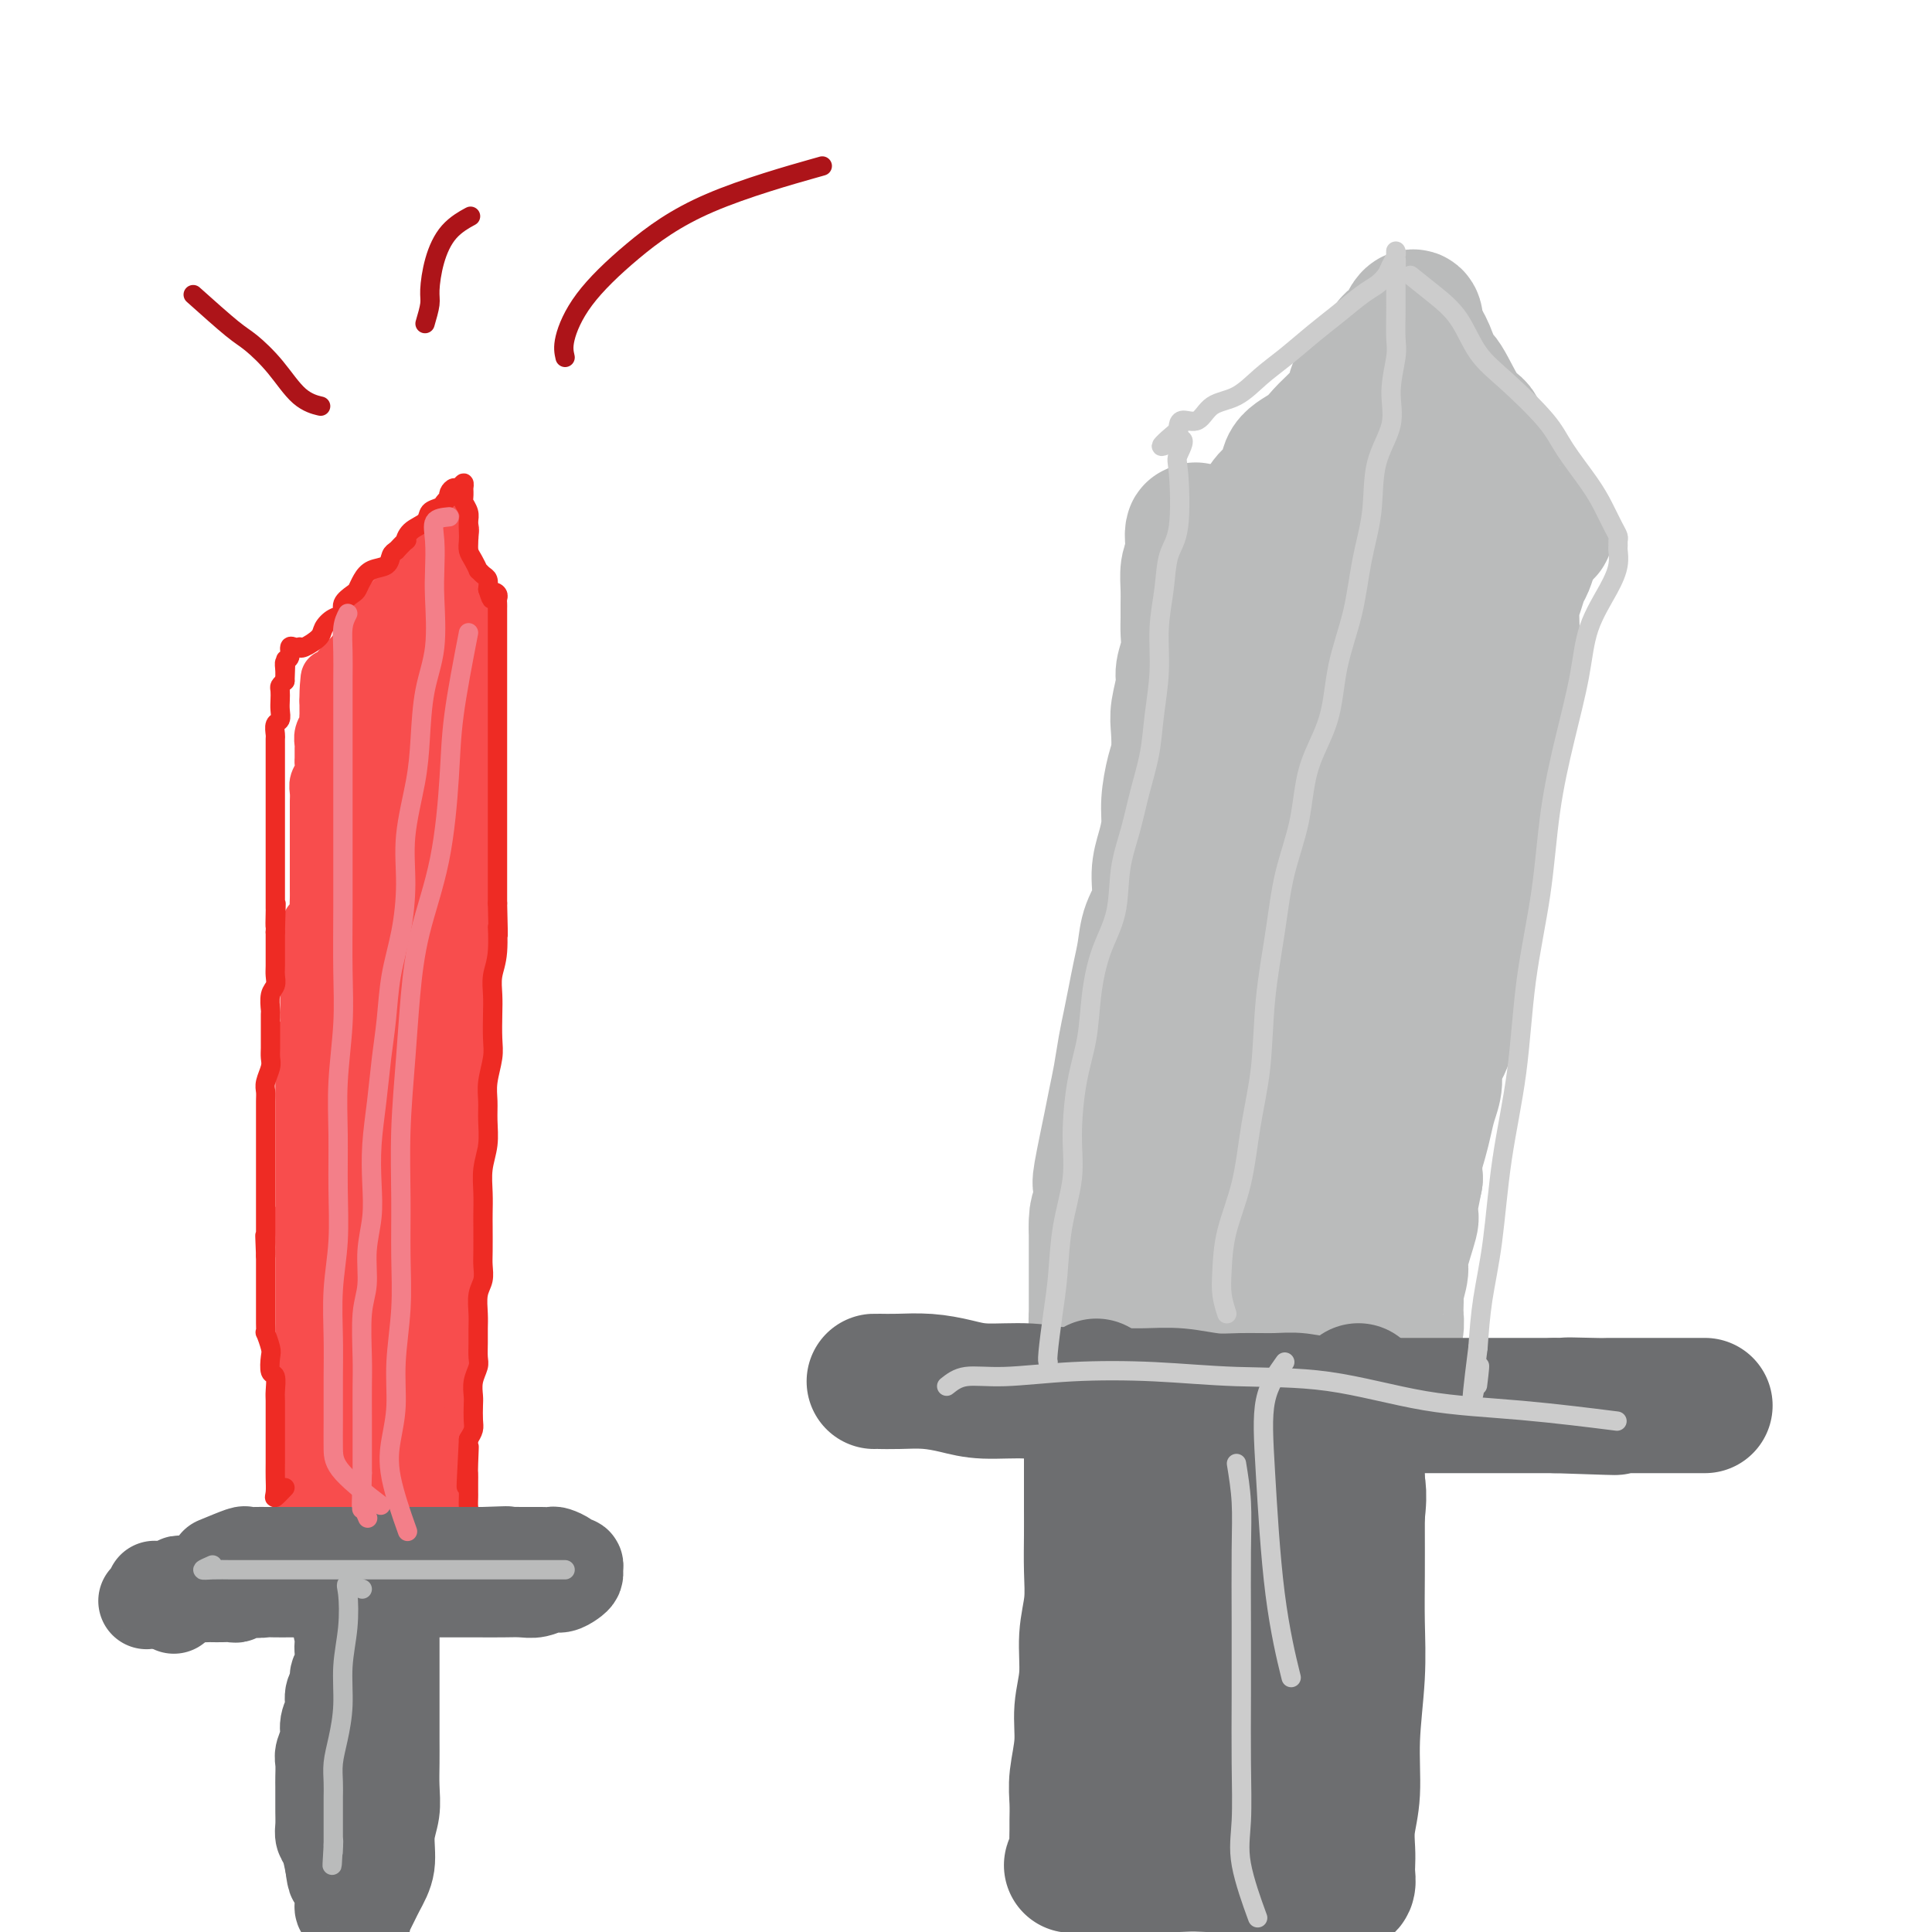 <svg viewBox='0 0 400 400' version='1.1' xmlns='http://www.w3.org/2000/svg' xmlns:xlink='http://www.w3.org/1999/xlink'><g fill='none' stroke='#F84D4D' stroke-width='12' stroke-linecap='round' stroke-linejoin='round'><path d='M65,316c-0.845,-1.625 -1.691,-3.251 -2,-4c-0.309,-0.749 -0.083,-0.622 0,-1c0.083,-0.378 0.022,-1.260 0,-2c-0.022,-0.740 -0.006,-1.337 0,-2c0.006,-0.663 0.002,-1.392 0,-2c-0.002,-0.608 -0.000,-1.096 0,-2c0.000,-0.904 0.000,-2.223 0,-3c-0.000,-0.777 -0.000,-1.011 0,-2c0.000,-0.989 0.000,-2.733 0,-4c-0.000,-1.267 -0.000,-2.058 0,-3c0.000,-0.942 0.000,-2.034 0,-3c-0.000,-0.966 -0.000,-1.806 0,-3c0.000,-1.194 0.000,-2.741 0,-4c-0.000,-1.259 -0.000,-2.228 0,-3c0.000,-0.772 0.000,-1.346 0,-2c-0.000,-0.654 -0.000,-1.388 0,-2c0.000,-0.612 0.000,-1.104 0,-2c-0.000,-0.896 -0.000,-2.198 0,-3c0.000,-0.802 0.000,-1.103 0,-2c-0.000,-0.897 -0.000,-2.390 0,-3c0.000,-0.610 0.000,-0.339 0,-1c-0.000,-0.661 -0.000,-2.255 0,-3c0.000,-0.745 0.000,-0.641 0,-1c-0.000,-0.359 -0.000,-1.179 0,-2'/><path d='M63,257c-0.309,-9.795 -0.083,-4.783 0,-3c0.083,1.783 0.022,0.338 0,-1c-0.022,-1.338 -0.006,-2.567 0,-3c0.006,-0.433 0.002,-0.069 0,0c-0.002,0.069 -0.000,-0.155 0,-1c0.000,-0.845 0.000,-2.309 0,-3c-0.000,-0.691 -0.000,-0.609 0,-1c0.000,-0.391 0.000,-1.256 0,-2c-0.000,-0.744 -0.000,-1.368 0,-2c0.000,-0.632 0.000,-1.271 0,-2c-0.000,-0.729 -0.000,-1.546 0,-2c0.000,-0.454 -0.000,-0.544 0,-1c0.000,-0.456 0.000,-1.277 0,-2c-0.000,-0.723 -0.000,-1.348 0,-2c0.000,-0.652 0.000,-1.329 0,-2c-0.000,-0.671 -0.000,-1.335 0,-2c0.000,-0.665 0.000,-1.332 0,-2c-0.000,-0.668 -0.001,-1.337 0,-2c0.001,-0.663 0.004,-1.318 0,-2c-0.004,-0.682 -0.015,-1.390 0,-2c0.015,-0.610 0.057,-1.121 0,-2c-0.057,-0.879 -0.211,-2.125 0,-3c0.211,-0.875 0.789,-1.379 1,-2c0.211,-0.621 0.057,-1.358 0,-2c-0.057,-0.642 -0.015,-1.187 0,-2c0.015,-0.813 0.004,-1.892 0,-3c-0.004,-1.108 -0.001,-2.246 0,-3c0.001,-0.754 0.000,-1.126 0,-2c-0.000,-0.874 -0.000,-2.250 0,-3c0.000,-0.750 0.000,-0.875 0,-1'/><path d='M64,197c0.397,-9.943 0.891,-4.800 1,-3c0.109,1.800 -0.167,0.257 0,-1c0.167,-1.257 0.777,-2.228 1,-3c0.223,-0.772 0.060,-1.344 0,-2c-0.060,-0.656 -0.016,-1.395 0,-2c0.016,-0.605 0.004,-1.074 0,-2c-0.004,-0.926 -0.001,-2.308 0,-3c0.001,-0.692 0.000,-0.692 0,-1c-0.000,-0.308 -0.000,-0.922 0,-2c0.000,-1.078 0.000,-2.621 0,-3c-0.000,-0.379 -0.000,0.404 0,0c0.000,-0.404 0.000,-1.995 0,-3c-0.000,-1.005 -0.001,-1.424 0,-2c0.001,-0.576 0.004,-1.309 0,-2c-0.004,-0.691 -0.015,-1.341 0,-2c0.015,-0.659 0.057,-1.327 0,-2c-0.057,-0.673 -0.211,-1.350 0,-2c0.211,-0.650 0.789,-1.273 1,-2c0.211,-0.727 0.056,-1.560 0,-2c-0.056,-0.440 -0.011,-0.489 0,-1c0.011,-0.511 -0.011,-1.485 0,-2c0.011,-0.515 0.056,-0.572 0,-1c-0.056,-0.428 -0.211,-1.228 0,-2c0.211,-0.772 0.789,-1.516 1,-2c0.211,-0.484 0.057,-0.708 0,-1c-0.057,-0.292 -0.015,-0.653 0,-1c0.015,-0.347 0.004,-0.681 0,-1c-0.004,-0.319 -0.001,-0.624 0,-1c0.001,-0.376 0.000,-0.822 0,-1c-0.000,-0.178 -0.000,-0.089 0,0'/><path d='M68,145c0.572,-8.329 0.001,-3.151 0,-1c-0.001,2.151 0.568,1.275 1,0c0.432,-1.275 0.727,-2.947 1,-4c0.273,-1.053 0.525,-1.486 1,-2c0.475,-0.514 1.173,-1.110 2,-2c0.827,-0.890 1.784,-2.073 2,-3c0.216,-0.927 -0.307,-1.596 0,-2c0.307,-0.404 1.444,-0.542 2,-1c0.556,-0.458 0.529,-1.235 1,-2c0.471,-0.765 1.438,-1.517 2,-2c0.562,-0.483 0.717,-0.696 1,-1c0.283,-0.304 0.693,-0.697 1,-1c0.307,-0.303 0.512,-0.515 1,-1c0.488,-0.485 1.258,-1.245 2,-2c0.742,-0.755 1.457,-1.507 2,-2c0.543,-0.493 0.915,-0.728 1,-1c0.085,-0.272 -0.118,-0.581 0,-1c0.118,-0.419 0.557,-0.947 1,-1c0.443,-0.053 0.888,0.370 1,0c0.112,-0.370 -0.111,-1.534 0,-2c0.111,-0.466 0.555,-0.233 1,0'/><path d='M91,114c3.724,-5.123 1.534,-2.430 1,-2c-0.534,0.430 0.589,-1.402 1,-2c0.411,-0.598 0.110,0.038 0,0c-0.110,-0.038 -0.030,-0.750 0,-1c0.030,-0.250 0.008,-0.037 0,0c-0.008,0.037 -0.002,-0.103 0,0c0.002,0.103 0.001,0.447 0,1c-0.001,0.553 -0.000,1.314 0,2c0.000,0.686 0.000,1.297 0,2c-0.000,0.703 -0.001,1.497 0,2c0.001,0.503 0.004,0.716 0,1c-0.004,0.284 -0.016,0.641 0,1c0.016,0.359 0.061,0.722 0,1c-0.061,0.278 -0.228,0.471 0,1c0.228,0.529 0.849,1.395 1,2c0.151,0.605 -0.170,0.950 0,1c0.170,0.050 0.830,-0.194 1,0c0.170,0.194 -0.150,0.825 0,1c0.150,0.175 0.771,-0.107 1,0c0.229,0.107 0.065,0.602 0,1c-0.065,0.398 -0.033,0.699 0,1'/><path d='M96,126c0.690,2.714 0.916,1.501 1,1c0.084,-0.501 0.026,-0.288 0,0c-0.026,0.288 -0.021,0.651 0,1c0.021,0.349 0.058,0.685 0,1c-0.058,0.315 -0.212,0.609 0,1c0.212,0.391 0.789,0.877 1,1c0.211,0.123 0.057,-0.119 0,0c-0.057,0.119 -0.015,0.598 0,1c0.015,0.402 0.004,0.729 0,1c-0.004,0.271 -0.001,0.488 0,1c0.001,0.512 0.000,1.318 0,2c-0.000,0.682 0.001,1.238 0,2c-0.001,0.762 -0.003,1.729 0,3c0.003,1.271 0.011,2.846 0,4c-0.011,1.154 -0.041,1.888 0,3c0.041,1.112 0.155,2.604 0,4c-0.155,1.396 -0.577,2.698 -1,4'/><path d='M97,156c0.155,5.518 0.041,4.313 0,5c-0.041,0.687 -0.011,3.267 0,5c0.011,1.733 0.003,2.619 0,4c-0.003,1.381 -0.001,3.257 0,5c0.001,1.743 0.001,3.355 0,5c-0.001,1.645 -0.004,3.325 0,5c0.004,1.675 0.016,3.346 0,5c-0.016,1.654 -0.061,3.292 0,5c0.061,1.708 0.227,3.485 0,5c-0.227,1.515 -0.846,2.769 -1,4c-0.154,1.231 0.156,2.438 0,4c-0.156,1.562 -0.778,3.479 -1,5c-0.222,1.521 -0.044,2.646 0,4c0.044,1.354 -0.044,2.939 0,4c0.044,1.061 0.222,1.600 0,3c-0.222,1.400 -0.844,3.663 -1,5c-0.156,1.337 0.154,1.749 0,3c-0.154,1.251 -0.773,3.339 -1,5c-0.227,1.661 -0.061,2.893 0,4c0.061,1.107 0.016,2.088 0,3c-0.016,0.912 -0.005,1.755 0,3c0.005,1.245 0.002,2.893 0,4c-0.002,1.107 -0.004,1.675 0,3c0.004,1.325 0.015,3.408 0,5c-0.015,1.592 -0.057,2.692 0,4c0.057,1.308 0.211,2.823 0,4c-0.211,1.177 -0.789,2.017 -1,3c-0.211,0.983 -0.057,2.109 0,3c0.057,0.891 0.015,1.548 0,3c-0.015,1.452 -0.004,3.701 0,5c0.004,1.299 0.002,1.650 0,2'/><path d='M92,283c-1.000,20.118 -1.000,6.912 -1,3c0.000,-3.912 0.000,1.471 0,4c-0.000,2.529 -0.000,2.206 0,3c0.000,0.794 0.001,2.707 0,4c-0.001,1.293 -0.004,1.966 0,3c0.004,1.034 0.015,2.431 0,3c-0.015,0.569 -0.057,0.312 0,1c0.057,0.688 0.211,2.320 0,3c-0.211,0.680 -0.788,0.407 -1,1c-0.212,0.593 -0.061,2.053 0,3c0.061,0.947 0.032,1.382 0,2c-0.032,0.618 -0.065,1.420 0,2c0.065,0.580 0.229,0.939 0,1c-0.229,0.061 -0.849,-0.176 -1,0c-0.151,0.176 0.168,0.765 0,1c-0.168,0.235 -0.821,0.115 -1,0c-0.179,-0.115 0.118,-0.227 0,0c-0.118,0.227 -0.651,0.793 -1,1c-0.349,0.207 -0.512,0.057 -1,0c-0.488,-0.057 -1.299,-0.019 -2,0c-0.701,0.019 -1.292,0.020 -2,0c-0.708,-0.020 -1.534,-0.062 -2,0c-0.466,0.062 -0.573,0.227 -1,0c-0.427,-0.227 -1.175,-0.845 -2,-1c-0.825,-0.155 -1.727,0.155 -2,0c-0.273,-0.155 0.081,-0.773 0,-1c-0.081,-0.227 -0.599,-0.061 -1,0c-0.401,0.061 -0.686,0.017 -1,0c-0.314,-0.017 -0.657,-0.009 -1,0'/><path d='M72,316c-2.083,-0.215 -1.290,0.247 -1,0c0.290,-0.247 0.078,-1.204 0,-2c-0.078,-0.796 -0.021,-1.431 0,-2c0.021,-0.569 0.006,-1.073 0,-2c-0.006,-0.927 -0.001,-2.277 0,-3c0.001,-0.723 0.000,-0.819 0,-2c-0.000,-1.181 -0.000,-3.446 0,-5c0.000,-1.554 0.000,-2.398 0,-4c-0.000,-1.602 -0.000,-3.962 0,-6c0.000,-2.038 0.000,-3.754 0,-6c-0.000,-2.246 -0.000,-5.022 0,-8c0.000,-2.978 0.000,-6.160 0,-9c-0.000,-2.840 -0.000,-5.340 0,-8c0.000,-2.660 -0.000,-5.482 0,-8c0.000,-2.518 0.000,-4.734 0,-7c-0.000,-2.266 -0.000,-4.582 0,-7c0.000,-2.418 0.000,-4.938 0,-7c-0.000,-2.062 -0.000,-3.667 0,-6c0.000,-2.333 0.000,-5.395 0,-8c-0.000,-2.605 -0.000,-4.754 0,-7c0.000,-2.246 0.000,-4.588 0,-7c-0.000,-2.412 -0.001,-4.892 0,-7c0.001,-2.108 0.003,-3.844 0,-6c-0.003,-2.156 -0.011,-4.732 0,-7c0.011,-2.268 0.041,-4.227 0,-6c-0.041,-1.773 -0.152,-3.359 0,-5c0.152,-1.641 0.566,-3.337 1,-5c0.434,-1.663 0.886,-3.294 1,-5c0.114,-1.706 -0.110,-3.487 0,-5c0.110,-1.513 0.555,-2.756 1,-4'/><path d='M74,152c0.721,-3.451 1.023,-2.580 1,-3c-0.023,-0.420 -0.372,-2.133 0,-4c0.372,-1.867 1.466,-3.889 2,-5c0.534,-1.111 0.509,-1.311 1,-2c0.491,-0.689 1.497,-1.866 2,-3c0.503,-1.134 0.502,-2.227 1,-3c0.498,-0.773 1.497,-1.228 2,-2c0.503,-0.772 0.512,-1.861 1,-3c0.488,-1.139 1.454,-2.330 2,-3c0.546,-0.670 0.672,-0.821 1,-1c0.328,-0.179 0.858,-0.386 1,-1c0.142,-0.614 -0.106,-1.634 0,-2c0.106,-0.366 0.564,-0.076 1,0c0.436,0.076 0.849,-0.060 1,0c0.151,0.060 0.040,0.316 0,1c-0.040,0.684 -0.010,1.795 0,3c0.010,1.205 -0.000,2.506 0,4c0.000,1.494 0.011,3.183 0,5c-0.011,1.817 -0.043,3.762 0,6c0.043,2.238 0.163,4.768 0,7c-0.163,2.232 -0.609,4.165 -1,7c-0.391,2.835 -0.728,6.571 -1,10c-0.272,3.429 -0.478,6.549 -1,10c-0.522,3.451 -1.361,7.231 -2,11c-0.639,3.769 -1.079,7.526 -2,11c-0.921,3.474 -2.325,6.666 -3,10c-0.675,3.334 -0.621,6.810 -1,10c-0.379,3.190 -1.189,6.095 -2,9'/><path d='M77,224c-1.713,9.767 -0.994,8.684 -1,10c-0.006,1.316 -0.737,5.031 -1,8c-0.263,2.969 -0.056,5.191 0,8c0.056,2.809 -0.037,6.204 0,9c0.037,2.796 0.206,4.994 0,7c-0.206,2.006 -0.787,3.821 -1,6c-0.213,2.179 -0.057,4.721 0,7c0.057,2.279 0.015,4.293 0,6c-0.015,1.707 -0.004,3.105 0,5c0.004,1.895 0.001,4.285 0,6c-0.001,1.715 -0.000,2.753 0,4c0.000,1.247 -0.001,2.702 0,4c0.001,1.298 0.004,2.438 0,3c-0.004,0.562 -0.015,0.545 0,1c0.015,0.455 0.056,1.382 0,2c-0.056,0.618 -0.207,0.928 0,1c0.207,0.072 0.774,-0.093 1,0c0.226,0.093 0.113,0.445 0,0c-0.113,-0.445 -0.226,-1.686 0,-3c0.226,-1.314 0.793,-2.702 1,-4c0.207,-1.298 0.056,-2.506 0,-4c-0.056,-1.494 -0.015,-3.275 0,-5c0.015,-1.725 0.004,-3.393 0,-5c-0.004,-1.607 -0.001,-3.154 0,-5c0.001,-1.846 0.000,-3.991 0,-7c-0.000,-3.009 -0.000,-6.881 0,-10c0.000,-3.119 0.000,-5.486 0,-9c-0.000,-3.514 -0.000,-8.177 0,-12c0.000,-3.823 0.000,-6.807 0,-10c-0.000,-3.193 -0.000,-6.597 0,-10'/><path d='M76,227c0.533,-14.617 0.864,-9.660 1,-10c0.136,-0.340 0.075,-5.976 0,-10c-0.075,-4.024 -0.165,-6.437 0,-9c0.165,-2.563 0.584,-5.276 1,-8c0.416,-2.724 0.829,-5.459 1,-8c0.171,-2.541 0.098,-4.889 0,-7c-0.098,-2.111 -0.222,-3.986 0,-6c0.222,-2.014 0.792,-4.167 1,-6c0.208,-1.833 0.056,-3.347 0,-5c-0.056,-1.653 -0.016,-3.444 0,-5c0.016,-1.556 0.007,-2.875 0,-4c-0.007,-1.125 -0.013,-2.055 0,-3c0.013,-0.945 0.045,-1.903 0,-3c-0.045,-1.097 -0.166,-2.332 0,-3c0.166,-0.668 0.618,-0.770 1,-1c0.382,-0.230 0.695,-0.589 1,-1c0.305,-0.411 0.604,-0.873 1,-1c0.396,-0.127 0.891,0.081 1,0c0.109,-0.081 -0.168,-0.451 0,0c0.168,0.451 0.781,1.721 1,3c0.219,1.279 0.045,2.565 0,4c-0.045,1.435 0.041,3.020 0,5c-0.041,1.980 -0.207,4.356 0,7c0.207,2.644 0.788,5.554 1,9c0.212,3.446 0.057,7.426 0,12c-0.057,4.574 -0.015,9.742 0,15c0.015,5.258 0.004,10.605 0,15c-0.004,4.395 -0.001,7.837 0,12c0.001,4.163 0.000,9.047 0,13c-0.000,3.953 -0.000,6.977 0,10'/><path d='M86,242c-0.000,13.960 -0.000,10.361 0,11c0.000,0.639 0.001,5.515 0,9c-0.001,3.485 -0.004,5.577 0,8c0.004,2.423 0.016,5.177 0,8c-0.016,2.823 -0.061,5.716 0,8c0.061,2.284 0.227,3.961 0,6c-0.227,2.039 -0.848,4.442 -1,6c-0.152,1.558 0.167,2.271 0,3c-0.167,0.729 -0.818,1.476 -1,2c-0.182,0.524 0.105,0.827 0,1c-0.105,0.173 -0.602,0.217 -1,-1c-0.398,-1.217 -0.698,-3.693 -1,-6c-0.302,-2.307 -0.607,-4.443 -1,-7c-0.393,-2.557 -0.876,-5.535 -1,-9c-0.124,-3.465 0.110,-7.416 0,-12c-0.110,-4.584 -0.565,-9.801 -1,-15c-0.435,-5.199 -0.850,-10.382 -1,-16c-0.150,-5.618 -0.037,-11.673 0,-17c0.037,-5.327 -0.004,-9.927 0,-14c0.004,-4.073 0.054,-7.618 0,-10c-0.054,-2.382 -0.211,-3.600 0,-5c0.211,-1.400 0.788,-2.984 1,-4c0.212,-1.016 0.057,-1.466 0,-2c-0.057,-0.534 -0.016,-1.153 0,-1c0.016,0.153 0.008,1.076 0,2'/><path d='M79,187c0.171,-7.432 0.098,-0.511 0,3c-0.098,3.511 -0.223,3.614 0,5c0.223,1.386 0.792,4.055 1,7c0.208,2.945 0.056,6.165 0,9c-0.056,2.835 -0.015,5.285 0,8c0.015,2.715 0.004,5.695 0,9c-0.004,3.305 -0.001,6.934 0,10c0.001,3.066 0.000,5.568 0,8c-0.000,2.432 -0.000,4.793 0,7c0.000,2.207 0.000,4.259 0,6c-0.000,1.741 -0.000,3.172 0,5c0.000,1.828 0.000,4.054 0,6c-0.000,1.946 -0.000,3.613 0,5c0.000,1.387 0.000,2.495 0,4c-0.000,1.505 -0.000,3.408 0,5c0.000,1.592 0.000,2.872 0,4c-0.000,1.128 -0.000,2.103 0,3c0.000,0.897 0.000,1.717 0,3c-0.000,1.283 -0.000,3.030 0,4c0.000,0.970 0.000,1.163 0,2c-0.000,0.837 -0.001,2.319 0,3c0.001,0.681 0.004,0.562 0,1c-0.004,0.438 -0.016,1.435 0,2c0.016,0.565 0.060,0.700 0,1c-0.060,0.300 -0.223,0.765 0,1c0.223,0.235 0.833,0.238 1,1c0.167,0.762 -0.109,2.282 0,3c0.109,0.718 0.603,0.634 1,1c0.397,0.366 0.699,1.183 1,2'/><path d='M83,315c0.464,1.679 0.125,1.375 0,1c-0.125,-0.375 -0.036,-0.821 0,-1c0.036,-0.179 0.018,-0.089 0,0'/></g>
<g fill='none' stroke='#EE2B24' stroke-width='4' stroke-linecap='round' stroke-linejoin='round'><path d='M59,308c-0.845,0.886 -1.691,1.771 -2,2c-0.309,0.229 -0.083,-0.199 0,-1c0.083,-0.801 0.022,-1.976 0,-3c-0.022,-1.024 -0.006,-1.897 0,-3c0.006,-1.103 0.003,-2.436 0,-4c-0.003,-1.564 -0.004,-3.359 0,-5c0.004,-1.641 0.015,-3.129 0,-4c-0.015,-0.871 -0.056,-1.124 0,-2c0.056,-0.876 0.207,-2.376 0,-3c-0.207,-0.624 -0.774,-0.372 -1,-1c-0.226,-0.628 -0.113,-2.135 0,-3c0.113,-0.865 0.226,-1.087 0,-2c-0.226,-0.913 -0.793,-2.518 -1,-3c-0.207,-0.482 -0.056,0.160 0,0c0.056,-0.160 0.015,-1.122 0,-2c-0.015,-0.878 -0.004,-1.671 0,-2c0.004,-0.329 0.001,-0.195 0,-1c-0.001,-0.805 -0.000,-2.550 0,-3c0.000,-0.450 0.000,0.395 0,0c-0.000,-0.395 -0.000,-2.029 0,-3c0.000,-0.971 0.000,-1.277 0,-2c-0.000,-0.723 -0.000,-1.861 0,-3'/><path d='M55,260c-0.309,-7.871 -0.083,-2.550 0,-1c0.083,1.550 0.022,-0.671 0,-2c-0.022,-1.329 -0.006,-1.764 0,-2c0.006,-0.236 0.002,-0.271 0,-1c-0.002,-0.729 -0.000,-2.153 0,-3c0.000,-0.847 0.000,-1.118 0,-2c-0.000,-0.882 -0.000,-2.376 0,-3c0.000,-0.624 0.000,-0.378 0,-1c-0.000,-0.622 -0.000,-2.111 0,-3c0.000,-0.889 0.000,-1.178 0,-2c-0.000,-0.822 -0.000,-2.177 0,-3c0.000,-0.823 0.000,-1.113 0,-2c-0.000,-0.887 -0.001,-2.372 0,-3c0.001,-0.628 0.004,-0.398 0,-1c-0.004,-0.602 -0.015,-2.034 0,-3c0.015,-0.966 0.057,-1.466 0,-2c-0.057,-0.534 -0.211,-1.102 0,-2c0.211,-0.898 0.789,-2.126 1,-3c0.211,-0.874 0.057,-1.394 0,-2c-0.057,-0.606 -0.015,-1.298 0,-2c0.015,-0.702 0.003,-1.413 0,-2c-0.003,-0.587 0.003,-1.049 0,-2c-0.003,-0.951 -0.015,-2.391 0,-3c0.015,-0.609 0.057,-0.389 0,-1c-0.057,-0.611 -0.211,-2.054 0,-3c0.211,-0.946 0.789,-1.394 1,-2c0.211,-0.606 0.057,-1.370 0,-2c-0.057,-0.630 -0.015,-1.128 0,-2c0.015,-0.872 0.004,-2.119 0,-3c-0.004,-0.881 -0.001,-1.394 0,-2c0.001,-0.606 0.001,-1.303 0,-2'/><path d='M57,193c0.309,-10.700 0.083,-3.950 0,-2c-0.083,1.950 -0.022,-0.900 0,-2c0.022,-1.100 0.006,-0.450 0,-1c-0.006,-0.550 -0.002,-2.300 0,-3c0.002,-0.700 0.000,-0.349 0,-1c-0.000,-0.651 -0.000,-2.305 0,-3c0.000,-0.695 0.000,-0.431 0,-1c-0.000,-0.569 -0.000,-1.970 0,-3c0.000,-1.030 0.000,-1.690 0,-2c-0.000,-0.310 -0.000,-0.271 0,-1c0.000,-0.729 0.000,-2.226 0,-3c-0.000,-0.774 -0.000,-0.826 0,-1c0.000,-0.174 0.000,-0.469 0,-1c-0.000,-0.531 -0.000,-1.298 0,-2c0.000,-0.702 0.000,-1.340 0,-2c-0.000,-0.660 -0.000,-1.342 0,-2c0.000,-0.658 0.000,-1.292 0,-2c-0.000,-0.708 -0.000,-1.489 0,-2c0.000,-0.511 0.000,-0.752 0,-1c-0.000,-0.248 -0.001,-0.504 0,-1c0.001,-0.496 0.004,-1.231 0,-2c-0.004,-0.769 -0.015,-1.571 0,-2c0.015,-0.429 0.057,-0.485 0,-1c-0.057,-0.515 -0.211,-1.490 0,-2c0.211,-0.510 0.788,-0.556 1,-1c0.212,-0.444 0.060,-1.285 0,-2c-0.060,-0.715 -0.026,-1.305 0,-2c0.026,-0.695 0.046,-1.495 0,-2c-0.046,-0.505 -0.156,-0.716 0,-1c0.156,-0.284 0.578,-0.642 1,-1'/><path d='M59,141c0.305,-8.241 0.067,-2.843 0,-1c-0.067,1.843 0.037,0.130 0,-1c-0.037,-1.130 -0.216,-1.676 0,-2c0.216,-0.324 0.828,-0.427 1,-1c0.172,-0.573 -0.097,-1.616 0,-2c0.097,-0.384 0.558,-0.109 1,0c0.442,0.109 0.863,0.052 1,0c0.137,-0.052 -0.010,-0.098 0,0c0.010,0.098 0.179,0.339 1,0c0.821,-0.339 2.295,-1.259 3,-2c0.705,-0.741 0.640,-1.302 1,-2c0.360,-0.698 1.143,-1.534 2,-2c0.857,-0.466 1.787,-0.561 2,-1c0.213,-0.439 -0.292,-1.221 0,-2c0.292,-0.779 1.381,-1.556 2,-2c0.619,-0.444 0.768,-0.557 1,-1c0.232,-0.443 0.548,-1.218 1,-2c0.452,-0.782 1.039,-1.570 2,-2c0.961,-0.430 2.297,-0.500 3,-1c0.703,-0.500 0.772,-1.428 1,-2c0.228,-0.572 0.614,-0.786 1,-1'/><path d='M82,114c2.914,-3.141 2.199,-1.993 2,-2c-0.199,-0.007 0.117,-1.167 1,-2c0.883,-0.833 2.331,-1.337 3,-2c0.669,-0.663 0.558,-1.483 1,-2c0.442,-0.517 1.438,-0.730 2,-1c0.562,-0.270 0.689,-0.598 1,-1c0.311,-0.402 0.804,-0.877 1,-1c0.196,-0.123 0.095,0.106 0,0c-0.095,-0.106 -0.183,-0.546 0,-1c0.183,-0.454 0.637,-0.922 1,-1c0.363,-0.078 0.633,0.235 1,0c0.367,-0.235 0.829,-1.017 1,-1c0.171,0.017 0.050,0.834 0,1c-0.050,0.166 -0.027,-0.317 0,0c0.027,0.317 0.060,1.436 0,2c-0.060,0.564 -0.212,0.574 0,1c0.212,0.426 0.788,1.269 1,2c0.212,0.731 0.059,1.350 0,2c-0.059,0.650 -0.026,1.331 0,2c0.026,0.669 0.045,1.327 0,2c-0.045,0.673 -0.153,1.360 0,2c0.153,0.640 0.566,1.231 1,2c0.434,0.769 0.887,1.714 1,2c0.113,0.286 -0.114,-0.088 0,0c0.114,0.088 0.569,0.639 1,1c0.431,0.361 0.837,0.532 1,1c0.163,0.468 0.081,1.234 0,2'/><path d='M101,122c1.094,3.488 0.829,1.708 1,1c0.171,-0.708 0.778,-0.343 1,0c0.222,0.343 0.060,0.666 0,1c-0.060,0.334 -0.016,0.681 0,1c0.016,0.319 0.004,0.609 0,1c-0.004,0.391 -0.001,0.881 0,1c0.001,0.119 0.000,-0.135 0,0c-0.000,0.135 -0.000,0.659 0,1c0.000,0.341 0.000,0.499 0,1c-0.000,0.501 -0.000,1.343 0,2c0.000,0.657 0.000,1.128 0,2c-0.000,0.872 -0.000,2.145 0,3c0.000,0.855 0.000,1.291 0,2c-0.000,0.709 -0.000,1.691 0,3c0.000,1.309 0.000,2.946 0,4c-0.000,1.054 -0.000,1.527 0,2c0.000,0.473 0.000,0.948 0,2c-0.000,1.052 -0.000,2.682 0,4c0.000,1.318 0.000,2.323 0,3c-0.000,0.677 -0.000,1.027 0,2c0.000,0.973 0.000,2.570 0,4c-0.000,1.430 -0.000,2.692 0,4c0.000,1.308 0.000,2.663 0,4c-0.000,1.337 -0.000,2.657 0,4c0.000,1.343 0.000,2.708 0,4c0.000,1.292 -0.000,2.512 0,4c0.000,1.488 0.000,3.244 0,5'/><path d='M103,187c0.293,10.952 0.026,5.831 0,5c-0.026,-0.831 0.189,2.627 0,5c-0.189,2.373 -0.782,3.662 -1,5c-0.218,1.338 -0.062,2.724 0,4c0.062,1.276 0.031,2.441 0,4c-0.031,1.559 -0.061,3.511 0,5c0.061,1.489 0.214,2.515 0,4c-0.214,1.485 -0.793,3.428 -1,5c-0.207,1.572 -0.041,2.772 0,4c0.041,1.228 -0.041,2.482 0,4c0.041,1.518 0.207,3.300 0,5c-0.207,1.700 -0.788,3.320 -1,5c-0.212,1.680 -0.057,3.422 0,5c0.057,1.578 0.016,2.992 0,4c-0.016,1.008 -0.008,1.609 0,3c0.008,1.391 0.016,3.573 0,5c-0.016,1.427 -0.057,2.100 0,3c0.057,0.900 0.211,2.025 0,3c-0.211,0.975 -0.789,1.798 -1,3c-0.211,1.202 -0.056,2.782 0,4c0.056,1.218 0.011,2.072 0,3c-0.011,0.928 0.011,1.929 0,3c-0.011,1.071 -0.055,2.211 0,3c0.055,0.789 0.211,1.226 0,2c-0.211,0.774 -0.788,1.884 -1,3c-0.212,1.116 -0.060,2.238 0,3c0.060,0.762 0.026,1.163 0,2c-0.026,0.837 -0.046,2.110 0,3c0.046,0.890 0.156,1.397 0,2c-0.156,0.603 -0.578,1.301 -1,2'/><path d='M97,298c-0.928,17.756 -0.249,6.645 0,3c0.249,-3.645 0.067,0.174 0,2c-0.067,1.826 -0.018,1.659 0,2c0.018,0.341 0.006,1.191 0,2c-0.006,0.809 -0.005,1.579 0,2c0.005,0.421 0.016,0.494 0,1c-0.016,0.506 -0.057,1.445 0,2c0.057,0.555 0.212,0.726 0,1c-0.212,0.274 -0.793,0.651 -1,1c-0.207,0.349 -0.041,0.671 0,1c0.041,0.329 -0.041,0.667 0,1c0.041,0.333 0.207,0.663 0,1c-0.207,0.337 -0.788,0.683 -1,1c-0.212,0.317 -0.057,0.607 0,1c0.057,0.393 0.015,0.889 0,1c-0.015,0.111 -0.004,-0.162 0,0c0.004,0.162 0.001,0.761 0,1c-0.001,0.239 -0.001,0.120 0,0'/></g>
<g fill='none' stroke='#6D6E70' stroke-width='20' stroke-linecap='round' stroke-linejoin='round'><path d='M45,324c2.047,-0.845 4.093,-1.691 5,-2c0.907,-0.309 0.674,-0.083 1,0c0.326,0.083 1.212,0.022 2,0c0.788,-0.022 1.477,-0.006 2,0c0.523,0.006 0.878,0.002 2,0c1.122,-0.002 3.010,-0.000 4,0c0.990,0.000 1.083,0.000 2,0c0.917,-0.000 2.659,-0.000 4,0c1.341,0.000 2.283,0.000 3,0c0.717,-0.000 1.211,-0.000 2,0c0.789,0.000 1.874,0.000 3,0c1.126,-0.000 2.294,-0.000 3,0c0.706,0.000 0.950,0.000 2,0c1.050,-0.000 2.905,-0.000 4,0c1.095,0.000 1.430,0.000 2,0c0.570,-0.000 1.374,-0.000 2,0c0.626,0.000 1.074,0.000 2,0c0.926,-0.000 2.331,-0.000 3,0c0.669,0.000 0.602,0.000 1,0c0.398,-0.000 1.261,-0.000 2,0c0.739,0.000 1.354,0.000 2,0c0.646,-0.000 1.323,-0.000 2,0'/><path d='M100,322c8.816,-0.309 3.355,-0.083 2,0c-1.355,0.083 1.395,0.022 3,0c1.605,-0.022 2.064,-0.007 3,0c0.936,0.007 2.349,0.005 3,0c0.651,-0.005 0.541,-0.011 1,0c0.459,0.011 1.486,0.041 2,0c0.514,-0.041 0.516,-0.152 1,0c0.484,0.152 1.451,0.565 2,1c0.549,0.435 0.681,0.890 1,1c0.319,0.110 0.825,-0.124 1,0c0.175,0.124 0.017,0.607 0,1c-0.017,0.393 0.106,0.698 0,1c-0.106,0.302 -0.439,0.603 -1,1c-0.561,0.397 -1.348,0.891 -2,1c-0.652,0.109 -1.167,-0.167 -2,0c-0.833,0.167 -1.984,0.777 -3,1c-1.016,0.223 -1.898,0.060 -3,0c-1.102,-0.060 -2.423,-0.016 -4,0c-1.577,0.016 -3.411,0.004 -5,0c-1.589,-0.004 -2.932,-0.001 -4,0c-1.068,0.001 -1.860,0.000 -3,0c-1.140,-0.000 -2.626,-0.000 -4,0c-1.374,0.000 -2.635,0.000 -4,0c-1.365,-0.000 -2.835,-0.000 -4,0c-1.165,0.000 -2.027,0.000 -3,0c-0.973,-0.000 -2.059,-0.000 -3,0c-0.941,0.000 -1.737,0.000 -3,0c-1.263,-0.000 -2.994,-0.000 -4,0c-1.006,0.000 -1.287,0.000 -2,0c-0.713,-0.000 -1.856,-0.000 -3,0'/><path d='M62,329c-8.164,-0.001 -4.074,-0.004 -3,0c1.074,0.004 -0.867,0.015 -2,0c-1.133,-0.015 -1.458,-0.057 -2,0c-0.542,0.057 -1.300,0.211 -2,0c-0.700,-0.211 -1.342,-0.789 -2,-1c-0.658,-0.211 -1.331,-0.057 -2,0c-0.669,0.057 -1.332,0.015 -2,0c-0.668,-0.015 -1.341,-0.004 -2,0c-0.659,0.004 -1.304,0.001 -2,0c-0.696,-0.001 -1.443,-0.000 -2,0c-0.557,0.000 -0.924,-0.001 -1,0c-0.076,0.001 0.138,0.004 0,0c-0.138,-0.004 -0.629,-0.014 -1,0c-0.371,0.014 -0.621,0.053 -1,0c-0.379,-0.053 -0.886,-0.199 -1,0c-0.114,0.199 0.166,0.744 0,1c-0.166,0.256 -0.776,0.223 -1,0c-0.224,-0.223 -0.060,-0.637 0,0c0.060,0.637 0.017,2.325 0,3c-0.017,0.675 -0.009,0.338 0,0'/><path d='M75,336c-1.690,0.359 -3.380,0.719 -4,1c-0.620,0.281 -0.170,0.484 0,1c0.170,0.516 0.061,1.346 0,2c-0.061,0.654 -0.073,1.133 0,2c0.073,0.867 0.231,2.122 0,3c-0.231,0.878 -0.851,1.379 -1,2c-0.149,0.621 0.171,1.362 0,2c-0.171,0.638 -0.834,1.172 -1,2c-0.166,0.828 0.166,1.950 0,3c-0.166,1.050 -0.829,2.029 -1,3c-0.171,0.971 0.150,1.936 0,3c-0.150,1.064 -0.772,2.229 -1,3c-0.228,0.771 -0.061,1.150 0,2c0.061,0.850 0.017,2.171 0,3c-0.017,0.829 -0.005,1.167 0,2c0.005,0.833 0.004,2.161 0,3c-0.004,0.839 -0.012,1.189 0,2c0.012,0.811 0.045,2.083 0,3c-0.045,0.917 -0.166,1.478 0,2c0.166,0.522 0.619,1.006 1,2c0.381,0.994 0.691,2.497 1,4'/><path d='M69,386c0.472,4.024 0.651,2.584 1,3c0.349,0.416 0.867,2.690 1,4c0.133,1.310 -0.118,1.658 0,2c0.118,0.342 0.605,0.677 1,1c0.395,0.323 0.697,0.632 1,1c0.303,0.368 0.609,0.795 1,1c0.391,0.205 0.869,0.188 1,0c0.131,-0.188 -0.085,-0.549 0,-1c0.085,-0.451 0.471,-0.994 1,-2c0.529,-1.006 1.199,-2.477 2,-4c0.801,-1.523 1.731,-3.098 2,-5c0.269,-1.902 -0.124,-4.129 0,-6c0.124,-1.871 0.765,-3.385 1,-5c0.235,-1.615 0.063,-3.331 0,-5c-0.063,-1.669 -0.017,-3.292 0,-5c0.017,-1.708 0.005,-3.501 0,-5c-0.005,-1.499 -0.001,-2.703 0,-4c0.001,-1.297 0.000,-2.688 0,-4c-0.000,-1.312 -0.000,-2.546 0,-4c0.000,-1.454 0.000,-3.129 0,-4c-0.000,-0.871 -0.000,-0.939 0,-2c0.000,-1.061 0.000,-3.114 0,-4c-0.000,-0.886 -0.000,-0.605 0,-1c0.000,-0.395 0.000,-1.468 0,-2c-0.000,-0.532 -0.000,-0.524 0,-1c0.000,-0.476 0.000,-1.437 0,-2c-0.000,-0.563 -0.000,-0.729 0,-1c0.000,-0.271 0.000,-0.649 0,-1c-0.000,-0.351 -0.000,-0.676 0,-1'/><path d='M81,329c0.162,-9.000 0.066,-3.000 0,-1c-0.066,2.000 -0.101,0.000 0,-1c0.101,-1.000 0.337,-1.000 0,-1c-0.337,0.000 -1.248,0.000 -2,0c-0.752,-0.000 -1.346,-0.000 -2,0c-0.654,0.000 -1.367,0.000 -2,0c-0.633,-0.000 -1.184,-0.001 -2,0c-0.816,0.001 -1.895,0.004 -3,0c-1.105,-0.004 -2.235,-0.016 -3,0c-0.765,0.016 -1.163,0.061 -2,0c-0.837,-0.061 -2.112,-0.228 -3,0c-0.888,0.228 -1.390,0.849 -2,1c-0.610,0.151 -1.328,-0.170 -2,0c-0.672,0.170 -1.297,0.829 -2,1c-0.703,0.171 -1.484,-0.147 -2,0c-0.516,0.147 -0.767,0.757 -1,1c-0.233,0.243 -0.446,0.118 -1,0c-0.554,-0.118 -1.448,-0.228 -2,0c-0.552,0.228 -0.763,0.793 -1,1c-0.237,0.207 -0.500,0.056 -1,0c-0.500,-0.056 -1.236,-0.016 -2,0c-0.764,0.016 -1.555,0.008 -2,0c-0.445,-0.008 -0.543,-0.016 -1,0c-0.457,0.016 -1.274,0.057 -2,0c-0.726,-0.057 -1.360,-0.211 -2,0c-0.640,0.211 -1.285,0.789 -2,1c-0.715,0.211 -1.500,0.057 -2,0c-0.500,-0.057 -0.714,-0.016 -1,0c-0.286,0.016 -0.643,0.008 -1,0'/><path d='M33,331c-4.713,0.818 -1.995,0.364 -1,0c0.995,-0.364 0.268,-0.636 0,-1c-0.268,-0.364 -0.077,-0.818 0,-1c0.077,-0.182 0.038,-0.091 0,0'/></g>
<g fill='none' stroke='#BABBBB' stroke-width='4' stroke-linecap='round' stroke-linejoin='round'><path d='M44,324c-0.967,0.423 -1.934,0.845 -2,1c-0.066,0.155 0.768,0.041 2,0c1.232,-0.041 2.863,-0.011 4,0c1.137,0.011 1.780,0.003 3,0c1.220,-0.003 3.016,-0.001 5,0c1.984,0.001 4.154,0.000 6,0c1.846,-0.000 3.367,-0.000 5,0c1.633,0.000 3.378,0.000 5,0c1.622,-0.000 3.122,-0.000 5,0c1.878,0.000 4.133,0.000 6,0c1.867,-0.000 3.345,-0.000 5,0c1.655,0.000 3.486,0.000 5,0c1.514,-0.000 2.709,-0.000 4,0c1.291,0.000 2.677,0.000 4,0c1.323,-0.000 2.583,-0.000 4,0c1.417,0.000 2.992,0.000 4,0c1.008,-0.000 1.450,-0.000 2,0c0.550,0.000 1.209,0.000 2,0c0.791,-0.000 1.715,-0.000 2,0c0.285,0.000 -0.068,0.000 0,0c0.068,-0.000 0.557,-0.000 1,0c0.443,0.000 0.841,0.000 1,0c0.159,-0.000 0.080,-0.000 0,0'/><path d='M75,329c-1.259,-0.488 -2.519,-0.976 -3,-1c-0.481,-0.024 -0.184,0.415 0,2c0.184,1.585 0.256,4.317 0,7c-0.256,2.683 -0.839,5.316 -1,8c-0.161,2.684 0.100,5.420 0,8c-0.100,2.580 -0.563,5.006 -1,7c-0.437,1.994 -0.849,3.557 -1,5c-0.151,1.443 -0.040,2.768 0,4c0.040,1.232 0.011,2.372 0,3c-0.011,0.628 -0.003,0.746 0,1c0.003,0.254 0.001,0.645 0,1c-0.001,0.355 -0.000,0.672 0,1c0.000,0.328 0.000,0.665 0,1c-0.000,0.335 -0.000,0.667 0,1c0.000,0.333 0.000,0.667 0,1c-0.000,0.333 -0.000,0.667 0,1c0.000,0.333 0.000,0.667 0,1c-0.000,0.333 -0.000,0.667 0,1c0.000,0.333 0.000,0.667 0,1'/><path d='M69,382c-0.464,8.298 -0.125,2.042 0,0c0.125,-2.042 0.036,0.131 0,1c-0.036,0.869 -0.018,0.435 0,0'/></g>
<g fill='none' stroke='#F37F89' stroke-width='4' stroke-linecap='round' stroke-linejoin='round'><path d='M93,107c-1.267,0.121 -2.534,0.242 -3,1c-0.466,0.758 -0.132,2.155 0,4c0.132,1.845 0.060,4.140 0,6c-0.060,1.860 -0.109,3.286 0,6c0.109,2.714 0.375,6.715 0,10c-0.375,3.285 -1.392,5.855 -2,9c-0.608,3.145 -0.806,6.866 -1,10c-0.194,3.134 -0.384,5.682 -1,9c-0.616,3.318 -1.656,7.407 -2,11c-0.344,3.593 0.010,6.691 0,10c-0.010,3.309 -0.384,6.829 -1,10c-0.616,3.171 -1.475,5.994 -2,9c-0.525,3.006 -0.715,6.196 -1,9c-0.285,2.804 -0.664,5.224 -1,8c-0.336,2.776 -0.630,5.909 -1,9c-0.370,3.091 -0.816,6.139 -1,9c-0.184,2.861 -0.106,5.534 0,8c0.106,2.466 0.239,4.725 0,7c-0.239,2.275 -0.849,4.567 -1,7c-0.151,2.433 0.156,5.007 0,7c-0.156,1.993 -0.774,3.405 -1,6c-0.226,2.595 -0.061,6.372 0,9c0.061,2.628 0.016,4.106 0,6c-0.016,1.894 -0.004,4.202 0,6c0.004,1.798 0.001,3.085 0,5c-0.001,1.915 -0.001,4.457 0,7'/><path d='M75,305c-0.314,11.235 -0.098,5.323 0,4c0.098,-1.323 0.078,1.944 0,3c-0.078,1.056 -0.213,-0.100 0,0c0.213,0.100 0.775,1.457 1,2c0.225,0.543 0.112,0.271 0,0'/><path d='M72,127c-0.423,0.821 -0.845,1.642 -1,3c-0.155,1.358 -0.041,3.252 0,5c0.041,1.748 0.011,3.350 0,6c-0.011,2.650 -0.003,6.347 0,10c0.003,3.653 0.002,7.262 0,11c-0.002,3.738 -0.004,7.605 0,12c0.004,4.395 0.015,9.318 0,14c-0.015,4.682 -0.057,9.122 0,13c0.057,3.878 0.212,7.195 0,11c-0.212,3.805 -0.793,8.099 -1,12c-0.207,3.901 -0.041,7.409 0,11c0.041,3.591 -0.041,7.264 0,11c0.041,3.736 0.207,7.534 0,11c-0.207,3.466 -0.788,6.601 -1,10c-0.212,3.399 -0.056,7.064 0,10c0.056,2.936 0.013,5.145 0,8c-0.013,2.855 0.005,6.356 0,9c-0.005,2.644 -0.032,4.430 0,6c0.032,1.570 0.124,2.923 2,5c1.876,2.077 5.536,4.879 7,6c1.464,1.121 0.732,0.560 0,0'/><path d='M97,131c-1.187,6.129 -2.374,12.259 -3,17c-0.626,4.741 -0.692,8.095 -1,13c-0.308,4.905 -0.857,11.362 -2,17c-1.143,5.638 -2.881,10.456 -4,15c-1.119,4.544 -1.621,8.812 -2,13c-0.379,4.188 -0.636,8.296 -1,13c-0.364,4.704 -0.833,10.005 -1,15c-0.167,4.995 -0.030,9.685 0,14c0.030,4.315 -0.048,8.256 0,12c0.048,3.744 0.220,7.293 0,11c-0.220,3.707 -0.832,7.573 -1,11c-0.168,3.427 0.110,6.416 0,9c-0.110,2.584 -0.607,4.765 -1,7c-0.393,2.235 -0.683,4.525 0,8c0.683,3.475 2.338,8.136 3,10c0.662,1.864 0.331,0.932 0,0'/></g>
<g fill='none' stroke='#AD1419' stroke-width='4' stroke-linecap='round' stroke-linejoin='round'><path d='M40,61c3.048,2.726 6.096,5.452 8,7c1.904,1.548 2.665,1.918 4,3c1.335,1.082 3.244,2.878 5,5c1.756,2.122 3.357,4.571 5,6c1.643,1.429 3.326,1.837 4,2c0.674,0.163 0.337,0.082 0,0'/><path d='M88,67c0.437,-1.491 0.874,-2.981 1,-4c0.126,-1.019 -0.060,-1.566 0,-3c0.060,-1.434 0.367,-3.756 1,-6c0.633,-2.244 1.594,-4.412 3,-6c1.406,-1.588 3.259,-2.597 4,-3c0.741,-0.403 0.371,-0.202 0,0'/><path d='M117,74c-0.235,-1.022 -0.469,-2.044 0,-4c0.469,-1.956 1.642,-4.847 4,-8c2.358,-3.153 5.900,-6.567 10,-10c4.100,-3.433 8.758,-6.886 16,-10c7.242,-3.114 17.069,-5.890 21,-7c3.931,-1.110 1.965,-0.555 0,0'/></g>
<g fill='none' stroke='#BABBBB' stroke-width='12' stroke-linecap='round' stroke-linejoin='round'><path d='M233,273c-0.844,-1.169 -1.687,-2.339 -2,-3c-0.313,-0.661 -0.095,-0.814 0,-2c0.095,-1.186 0.067,-3.407 0,-5c-0.067,-1.593 -0.173,-2.560 0,-4c0.173,-1.440 0.624,-3.355 1,-5c0.376,-1.645 0.678,-3.022 1,-5c0.322,-1.978 0.664,-4.557 1,-7c0.336,-2.443 0.667,-4.748 1,-7c0.333,-2.252 0.667,-4.449 1,-7c0.333,-2.551 0.664,-5.454 1,-8c0.336,-2.546 0.678,-4.735 1,-7c0.322,-2.265 0.626,-4.608 1,-7c0.374,-2.392 0.818,-4.834 1,-7c0.182,-2.166 0.100,-4.057 0,-6c-0.100,-1.943 -0.219,-3.939 0,-6c0.219,-2.061 0.777,-4.186 1,-6c0.223,-1.814 0.112,-3.316 0,-5c-0.112,-1.684 -0.226,-3.549 0,-5c0.226,-1.451 0.793,-2.488 1,-4c0.207,-1.512 0.055,-3.499 0,-5c-0.055,-1.501 -0.015,-2.516 0,-4c0.015,-1.484 0.003,-3.436 0,-5c-0.003,-1.564 0.002,-2.740 0,-4c-0.002,-1.260 -0.011,-2.606 0,-4c0.011,-1.394 0.041,-2.837 0,-4c-0.041,-1.163 -0.155,-2.047 0,-3c0.155,-0.953 0.577,-1.977 1,-3'/><path d='M243,135c0.464,-10.651 0.124,-5.277 0,-4c-0.124,1.277 -0.033,-1.542 0,-3c0.033,-1.458 0.009,-1.557 0,-2c-0.009,-0.443 -0.002,-1.232 0,-2c0.002,-0.768 -0.001,-1.516 0,-2c0.001,-0.484 0.004,-0.704 0,-1c-0.004,-0.296 -0.017,-0.666 0,-1c0.017,-0.334 0.062,-0.631 0,-1c-0.062,-0.369 -0.233,-0.810 0,-1c0.233,-0.190 0.870,-0.128 1,0c0.130,0.128 -0.249,0.322 0,0c0.249,-0.322 1.124,-1.161 2,-2'/><path d='M246,116c0.742,-0.572 1.096,-1.002 2,-2c0.904,-0.998 2.359,-2.566 4,-4c1.641,-1.434 3.466,-2.736 5,-4c1.534,-1.264 2.775,-2.491 4,-4c1.225,-1.509 2.435,-3.299 4,-5c1.565,-1.701 3.484,-3.313 5,-5c1.516,-1.687 2.630,-3.450 4,-5c1.370,-1.550 2.998,-2.887 4,-4c1.002,-1.113 1.379,-2.001 2,-3c0.621,-0.999 1.486,-2.108 2,-3c0.514,-0.892 0.677,-1.568 1,-2c0.323,-0.432 0.807,-0.619 1,-1c0.193,-0.381 0.096,-0.956 0,-1c-0.096,-0.044 -0.191,0.442 0,1c0.191,0.558 0.667,1.189 1,2c0.333,0.811 0.524,1.803 1,3c0.476,1.197 1.238,2.598 2,4'/><path d='M288,83c1.337,2.293 2.678,3.526 4,5c1.322,1.474 2.623,3.188 4,5c1.377,1.812 2.830,3.720 4,5c1.170,1.280 2.059,1.930 3,3c0.941,1.070 1.936,2.560 3,4c1.064,1.440 2.198,2.830 3,4c0.802,1.170 1.272,2.120 2,3c0.728,0.880 1.712,1.691 2,2c0.288,0.309 -0.122,0.115 0,0c0.122,-0.115 0.776,-0.151 1,0c0.224,0.151 0.019,0.491 0,1c-0.019,0.509 0.148,1.188 0,2c-0.148,0.812 -0.611,1.757 -1,3c-0.389,1.243 -0.705,2.782 -1,5c-0.295,2.218 -0.571,5.114 -1,8c-0.429,2.886 -1.012,5.763 -2,9c-0.988,3.237 -2.381,6.833 -3,10c-0.619,3.167 -0.462,5.905 -1,9c-0.538,3.095 -1.769,6.548 -3,10'/><path d='M302,171c-1.913,9.936 -0.696,7.775 -1,9c-0.304,1.225 -2.128,5.834 -3,9c-0.872,3.166 -0.793,4.888 -1,7c-0.207,2.112 -0.700,4.612 -1,7c-0.300,2.388 -0.408,4.663 -1,7c-0.592,2.337 -1.669,4.736 -2,7c-0.331,2.264 0.084,4.392 0,7c-0.084,2.608 -0.667,5.694 -1,8c-0.333,2.306 -0.415,3.831 -1,6c-0.585,2.169 -1.673,4.982 -2,7c-0.327,2.018 0.109,3.243 0,5c-0.109,1.757 -0.761,4.048 -1,6c-0.239,1.952 -0.064,3.564 0,5c0.064,1.436 0.017,2.696 0,4c-0.017,1.304 -0.005,2.654 0,4c0.005,1.346 0.001,2.689 0,4c-0.001,1.311 0.001,2.590 0,4c-0.001,1.410 -0.003,2.952 0,4c0.003,1.048 0.012,1.601 0,2c-0.012,0.399 -0.045,0.643 0,1c0.045,0.357 0.166,0.828 0,1c-0.166,0.172 -0.620,0.044 -1,0c-0.380,-0.044 -0.685,-0.003 -1,0c-0.315,0.003 -0.641,-0.030 -1,0c-0.359,0.030 -0.750,0.123 -1,0c-0.250,-0.123 -0.357,-0.464 -1,-1c-0.643,-0.536 -1.821,-1.268 -3,-2'/><path d='M280,282c-1.785,-0.528 -2.249,-0.848 -3,-1c-0.751,-0.152 -1.789,-0.136 -3,0c-1.211,0.136 -2.593,0.391 -4,0c-1.407,-0.391 -2.837,-1.429 -4,-2c-1.163,-0.571 -2.059,-0.675 -3,-1c-0.941,-0.325 -1.929,-0.871 -3,-1c-1.071,-0.129 -2.226,0.158 -3,0c-0.774,-0.158 -1.167,-0.761 -2,-1c-0.833,-0.239 -2.107,-0.116 -3,0c-0.893,0.116 -1.406,0.223 -2,0c-0.594,-0.223 -1.269,-0.777 -2,-1c-0.731,-0.223 -1.516,-0.115 -2,0c-0.484,0.115 -0.666,0.238 -1,0c-0.334,-0.238 -0.822,-0.836 -1,-1c-0.178,-0.164 -0.048,0.106 0,0c0.048,-0.106 0.013,-0.589 0,-1c-0.013,-0.411 -0.003,-0.750 0,-1c0.003,-0.250 0.001,-0.409 0,-1c-0.001,-0.591 -0.000,-1.613 0,-3c0.000,-1.387 0.000,-3.141 0,-5c-0.000,-1.859 -0.000,-3.825 0,-6c0.000,-2.175 0.000,-4.560 0,-7c-0.000,-2.440 -0.001,-4.935 0,-8c0.001,-3.065 0.002,-6.700 0,-10c-0.002,-3.300 -0.008,-6.266 0,-10c0.008,-3.734 0.030,-8.235 0,-12c-0.030,-3.765 -0.111,-6.793 0,-10c0.111,-3.207 0.415,-6.594 1,-10c0.585,-3.406 1.453,-6.830 2,-10c0.547,-3.170 0.774,-6.085 1,-9'/><path d='M248,171c0.963,-6.188 1.371,-7.159 2,-9c0.629,-1.841 1.479,-4.554 2,-7c0.521,-2.446 0.713,-4.627 1,-7c0.287,-2.373 0.669,-4.938 1,-7c0.331,-2.062 0.610,-3.621 1,-5c0.390,-1.379 0.889,-2.578 1,-4c0.111,-1.422 -0.166,-3.066 0,-4c0.166,-0.934 0.777,-1.158 1,-2c0.223,-0.842 0.060,-2.302 0,-3c-0.060,-0.698 -0.016,-0.635 0,-1c0.016,-0.365 0.004,-1.159 0,-2c-0.004,-0.841 0.000,-1.731 0,-2c-0.000,-0.269 -0.006,0.083 0,0c0.006,-0.083 0.022,-0.599 0,-1c-0.022,-0.401 -0.083,-0.685 0,-1c0.083,-0.315 0.312,-0.662 1,-2c0.688,-1.338 1.837,-3.668 3,-6c1.163,-2.332 2.341,-4.667 4,-7c1.659,-2.333 3.800,-4.665 6,-7c2.200,-2.335 4.459,-4.673 6,-6c1.541,-1.327 2.363,-1.645 3,-2c0.637,-0.355 1.090,-0.748 1,0c-0.090,0.748 -0.724,2.638 -1,4c-0.276,1.362 -0.196,2.196 -1,4c-0.804,1.804 -2.492,4.577 -4,7c-1.508,2.423 -2.837,4.495 -4,7c-1.163,2.505 -2.159,5.444 -3,8c-0.841,2.556 -1.526,4.730 -2,6c-0.474,1.270 -0.737,1.635 -1,2'/><path d='M265,124c-2.701,5.768 -1.954,1.188 3,-6c4.954,-7.188 14.115,-16.986 19,-22c4.885,-5.014 5.494,-5.246 6,-6c0.506,-0.754 0.908,-2.032 1,-2c0.092,0.032 -0.126,1.373 0,2c0.126,0.627 0.598,0.541 0,2c-0.598,1.459 -2.264,4.462 -4,9c-1.736,4.538 -3.541,10.611 -7,17c-3.459,6.389 -8.571,13.092 -12,19c-3.429,5.908 -5.174,11.019 -7,15c-1.826,3.981 -3.733,6.832 -5,9c-1.267,2.168 -1.893,3.651 -2,4c-0.107,0.349 0.304,-0.438 0,-1c-0.304,-0.562 -1.322,-0.898 0,-4c1.322,-3.102 4.985,-8.970 9,-15c4.015,-6.030 8.383,-12.222 12,-18c3.617,-5.778 6.482,-11.142 9,-15c2.518,-3.858 4.690,-6.210 6,-8c1.310,-1.790 1.757,-3.019 2,-3c0.243,0.019 0.280,1.286 0,2c-0.280,0.714 -0.877,0.873 -2,3c-1.123,2.127 -2.773,6.220 -5,12c-2.227,5.780 -5.031,13.248 -8,21c-2.969,7.752 -6.102,15.790 -9,23c-2.898,7.210 -5.560,13.592 -8,19c-2.440,5.408 -4.657,9.841 -6,13c-1.343,3.159 -1.812,5.046 -2,6c-0.188,0.954 -0.094,0.977 0,1'/><path d='M255,201c-5.046,12.272 2.340,-7.047 7,-19c4.660,-11.953 6.594,-16.539 10,-23c3.406,-6.461 8.283,-14.795 12,-21c3.717,-6.205 6.274,-10.280 8,-13c1.726,-2.720 2.622,-4.083 3,-4c0.378,0.083 0.237,1.613 0,3c-0.237,1.387 -0.569,2.629 -2,6c-1.431,3.371 -3.962,8.869 -7,18c-3.038,9.131 -6.582,21.895 -8,27c-1.418,5.105 -0.709,2.553 0,0'/></g>
<g fill='none' stroke='#BABBBB' stroke-width='28' stroke-linecap='round' stroke-linejoin='round'><path d='M246,265c-0.429,-3.477 -0.858,-6.954 -1,-9c-0.142,-2.046 0.003,-2.662 0,-4c-0.003,-1.338 -0.152,-3.400 0,-6c0.152,-2.600 0.607,-5.740 1,-9c0.393,-3.260 0.724,-6.640 1,-10c0.276,-3.360 0.497,-6.700 1,-10c0.503,-3.300 1.286,-6.559 2,-10c0.714,-3.441 1.357,-7.065 2,-10c0.643,-2.935 1.286,-5.180 2,-8c0.714,-2.820 1.501,-6.215 2,-9c0.499,-2.785 0.712,-4.959 1,-7c0.288,-2.041 0.652,-3.950 1,-6c0.348,-2.050 0.682,-4.242 1,-6c0.318,-1.758 0.621,-3.084 1,-5c0.379,-1.916 0.834,-4.424 1,-6c0.166,-1.576 0.045,-2.221 0,-3c-0.045,-0.779 -0.012,-1.693 0,-3c0.012,-1.307 0.003,-3.007 0,-4c-0.003,-0.993 -0.001,-1.280 0,-2c0.001,-0.720 0.000,-1.873 0,-3c-0.000,-1.127 -0.000,-2.226 0,-3c0.000,-0.774 0.000,-1.221 0,-2c-0.000,-0.779 -0.000,-1.889 0,-3'/><path d='M261,127c-0.000,-3.920 -0.000,-2.221 0,-2c0.000,0.221 0.001,-1.037 0,-2c-0.001,-0.963 -0.002,-1.631 0,-2c0.002,-0.369 0.008,-0.439 0,-1c-0.008,-0.561 -0.030,-1.615 0,-2c0.030,-0.385 0.113,-0.103 0,0c-0.113,0.103 -0.423,0.025 -1,0c-0.577,-0.025 -1.423,0.002 -2,0c-0.577,-0.002 -0.887,-0.032 -1,0c-0.113,0.032 -0.030,0.125 0,0c0.030,-0.125 0.007,-0.470 0,0c-0.007,0.470 0.002,1.755 0,3c-0.002,1.245 -0.015,2.451 0,4c0.015,1.549 0.056,3.440 0,6c-0.056,2.560 -0.211,5.790 0,9c0.211,3.210 0.788,6.400 1,10c0.212,3.600 0.058,7.611 0,11c-0.058,3.389 -0.019,6.157 0,10c0.019,3.843 0.019,8.760 0,13c-0.019,4.240 -0.058,7.804 0,11c0.058,3.196 0.212,6.024 0,9c-0.212,2.976 -0.789,6.100 -1,9c-0.211,2.900 -0.057,5.577 0,8c0.057,2.423 0.015,4.591 0,7c-0.015,2.409 -0.004,5.060 0,7c0.004,1.940 0.001,3.169 0,5c-0.001,1.831 -0.000,4.262 0,6c0.000,1.738 0.000,2.782 0,4c-0.000,1.218 -0.000,2.609 0,4'/><path d='M257,254c-0.153,21.983 -0.034,8.942 0,5c0.034,-3.942 -0.016,1.216 0,4c0.016,2.784 0.099,3.194 0,4c-0.099,0.806 -0.378,2.008 0,3c0.378,0.992 1.415,1.772 2,2c0.585,0.228 0.720,-0.098 1,0c0.280,0.098 0.705,0.619 1,0c0.295,-0.619 0.459,-2.380 1,-4c0.541,-1.620 1.458,-3.100 2,-5c0.542,-1.900 0.710,-4.221 1,-7c0.290,-2.779 0.703,-6.018 1,-10c0.297,-3.982 0.478,-8.707 1,-14c0.522,-5.293 1.384,-11.153 2,-17c0.616,-5.847 0.985,-11.680 2,-17c1.015,-5.320 2.675,-10.125 4,-15c1.325,-4.875 2.313,-9.820 3,-15c0.687,-5.180 1.072,-10.596 2,-15c0.928,-4.404 2.399,-7.795 3,-12c0.601,-4.205 0.332,-9.225 1,-14c0.668,-4.775 2.273,-9.304 3,-13c0.727,-3.696 0.577,-6.560 1,-9c0.423,-2.440 1.420,-4.457 2,-6c0.580,-1.543 0.744,-2.612 1,-3c0.256,-0.388 0.605,-0.094 1,0c0.395,0.094 0.838,-0.011 1,0c0.162,0.011 0.043,0.137 0,1c-0.043,0.863 -0.012,2.463 0,4c0.012,1.537 0.003,3.011 0,5c-0.003,1.989 -0.002,4.495 0,7'/><path d='M293,113c0.382,4.192 0.338,6.171 0,10c-0.338,3.829 -0.969,9.508 -2,15c-1.031,5.492 -2.461,10.798 -3,15c-0.539,4.202 -0.186,7.299 -1,15c-0.814,7.701 -2.796,20.005 -4,27c-1.204,6.995 -1.629,8.680 -2,12c-0.371,3.320 -0.688,8.276 -1,12c-0.312,3.724 -0.620,6.218 -1,9c-0.380,2.782 -0.833,5.854 -1,9c-0.167,3.146 -0.049,6.367 0,9c0.049,2.633 0.027,4.680 0,7c-0.027,2.320 -0.060,4.914 0,7c0.060,2.086 0.212,3.666 0,5c-0.212,1.334 -0.789,2.424 -1,3c-0.211,0.576 -0.057,0.640 0,1c0.057,0.360 0.015,1.016 0,1c-0.015,-0.016 -0.004,-0.703 0,-1c0.004,-0.297 0.000,-0.205 0,-1c-0.000,-0.795 0.003,-2.476 0,-4c-0.003,-1.524 -0.012,-2.890 0,-5c0.012,-2.110 0.046,-4.963 0,-8c-0.046,-3.037 -0.171,-6.259 0,-10c0.171,-3.741 0.637,-8.002 1,-12c0.363,-3.998 0.622,-7.734 1,-12c0.378,-4.266 0.874,-9.061 1,-14c0.126,-4.939 -0.120,-10.022 0,-15c0.120,-4.978 0.606,-9.851 1,-14c0.394,-4.149 0.697,-7.575 1,-11'/><path d='M282,163c0.778,-18.003 0.223,-10.511 0,-9c-0.223,1.511 -0.114,-2.960 0,-5c0.114,-2.040 0.233,-1.650 0,-3c-0.233,-1.350 -0.818,-4.442 -2,-6c-1.182,-1.558 -2.959,-1.583 -4,-2c-1.041,-0.417 -1.344,-1.225 -2,-2c-0.656,-0.775 -1.664,-1.518 -3,-2c-1.336,-0.482 -3.001,-0.703 -4,-1c-0.999,-0.297 -1.332,-0.671 -2,-1c-0.668,-0.329 -1.670,-0.614 -3,-1c-1.330,-0.386 -2.986,-0.874 -4,-1c-1.014,-0.126 -1.385,0.111 -2,0c-0.615,-0.111 -1.475,-0.569 -2,-1c-0.525,-0.431 -0.715,-0.837 -1,-1c-0.285,-0.163 -0.665,-0.085 -1,0c-0.335,0.085 -0.626,0.178 -1,0c-0.374,-0.178 -0.832,-0.626 -1,-1c-0.168,-0.374 -0.048,-0.675 0,-1c0.048,-0.325 0.023,-0.676 0,-1c-0.023,-0.324 -0.045,-0.622 0,-1c0.045,-0.378 0.156,-0.836 0,-1c-0.156,-0.164 -0.578,-0.033 -1,0c-0.422,0.033 -0.845,-0.032 -1,0c-0.155,0.032 -0.042,0.163 0,0c0.042,-0.163 0.012,-0.618 0,-1c-0.012,-0.382 -0.006,-0.691 0,-1'/><path d='M248,121c-0.538,-1.215 -0.383,-0.752 0,-1c0.383,-0.248 0.994,-1.206 2,-2c1.006,-0.794 2.405,-1.423 3,-2c0.595,-0.577 0.384,-1.102 1,-2c0.616,-0.898 2.057,-2.168 3,-3c0.943,-0.832 1.388,-1.227 2,-2c0.612,-0.773 1.392,-1.925 2,-3c0.608,-1.075 1.044,-2.073 2,-3c0.956,-0.927 2.433,-1.783 3,-3c0.567,-1.217 0.226,-2.793 1,-4c0.774,-1.207 2.663,-2.043 4,-3c1.337,-0.957 2.120,-2.033 3,-3c0.880,-0.967 1.856,-1.824 3,-3c1.144,-1.176 2.457,-2.670 3,-4c0.543,-1.330 0.315,-2.497 1,-3c0.685,-0.503 2.281,-0.344 3,-1c0.719,-0.656 0.560,-2.129 1,-3c0.440,-0.871 1.480,-1.140 2,-2c0.520,-0.860 0.521,-2.310 1,-3c0.479,-0.690 1.435,-0.621 2,-1c0.565,-0.379 0.739,-1.205 1,-2c0.261,-0.795 0.609,-1.560 1,-2c0.391,-0.440 0.826,-0.554 1,0c0.174,0.554 0.087,1.777 0,3'/><path d='M293,69c0.116,0.495 0.407,0.234 1,1c0.593,0.766 1.487,2.559 2,4c0.513,1.441 0.646,2.529 1,3c0.354,0.471 0.928,0.326 2,2c1.072,1.674 2.643,5.166 4,7c1.357,1.834 2.500,2.009 3,3c0.500,0.991 0.356,2.798 1,4c0.644,1.202 2.074,1.798 3,3c0.926,1.202 1.347,3.008 2,4c0.653,0.992 1.537,1.170 2,2c0.463,0.830 0.506,2.312 1,3c0.494,0.688 1.440,0.581 2,1c0.560,0.419 0.736,1.365 1,2c0.264,0.635 0.618,0.960 1,1c0.382,0.040 0.793,-0.206 1,0c0.207,0.206 0.210,0.863 0,1c-0.210,0.137 -0.631,-0.247 -1,0c-0.369,0.247 -0.684,1.123 -1,2'/><path d='M318,112c-0.488,0.603 -0.709,1.111 -1,2c-0.291,0.889 -0.652,2.158 -1,3c-0.348,0.842 -0.685,1.257 -1,2c-0.315,0.743 -0.610,1.814 -1,3c-0.390,1.186 -0.875,2.488 -1,4c-0.125,1.512 0.111,3.236 0,5c-0.111,1.764 -0.569,3.569 -1,5c-0.431,1.431 -0.835,2.488 -1,4c-0.165,1.512 -0.091,3.478 0,5c0.091,1.522 0.197,2.600 0,4c-0.197,1.400 -0.698,3.122 -1,5c-0.302,1.878 -0.405,3.911 -1,6c-0.595,2.089 -1.683,4.235 -2,6c-0.317,1.765 0.137,3.151 0,5c-0.137,1.849 -0.864,4.163 -1,6c-0.136,1.837 0.318,3.197 0,5c-0.318,1.803 -1.409,4.051 -2,6c-0.591,1.949 -0.684,3.601 -1,5c-0.316,1.399 -0.857,2.544 -1,4c-0.143,1.456 0.112,3.221 0,5c-0.112,1.779 -0.589,3.571 -1,5c-0.411,1.429 -0.754,2.496 -1,4c-0.246,1.504 -0.395,3.444 -1,5c-0.605,1.556 -1.668,2.726 -2,4c-0.332,1.274 0.065,2.651 0,4c-0.065,1.349 -0.592,2.671 -1,4c-0.408,1.329 -0.697,2.666 -1,4c-0.303,1.334 -0.620,2.667 -1,4c-0.380,1.333 -0.823,2.667 -1,4c-0.177,1.333 -0.089,2.667 0,4'/><path d='M293,244c-4.085,20.938 -1.797,7.285 -1,3c0.797,-4.285 0.105,0.800 0,3c-0.105,2.200 0.378,1.515 0,3c-0.378,1.485 -1.618,5.141 -2,7c-0.382,1.859 0.094,1.921 0,3c-0.094,1.079 -0.756,3.176 -1,4c-0.244,0.824 -0.069,0.377 0,1c0.069,0.623 0.033,2.317 0,3c-0.033,0.683 -0.061,0.354 0,1c0.061,0.646 0.213,2.267 0,3c-0.213,0.733 -0.789,0.578 -1,1c-0.211,0.422 -0.056,1.419 0,2c0.056,0.581 0.012,0.744 0,1c-0.012,0.256 0.009,0.604 0,1c-0.009,0.396 -0.048,0.840 0,1c0.048,0.160 0.183,0.037 0,0c-0.183,-0.037 -0.683,0.012 -1,0c-0.317,-0.012 -0.450,-0.084 -1,0c-0.550,0.084 -1.517,0.324 -2,0c-0.483,-0.324 -0.483,-1.211 -1,-2c-0.517,-0.789 -1.550,-1.479 -2,-2c-0.450,-0.521 -0.318,-0.872 -1,-1c-0.682,-0.128 -2.179,-0.034 -3,0c-0.821,0.034 -0.968,0.009 -2,0c-1.032,-0.009 -2.951,-0.002 -4,0c-1.049,0.002 -1.230,0.001 -2,0c-0.770,-0.001 -2.130,-0.000 -3,0c-0.870,0.000 -1.248,0.000 -2,0c-0.752,-0.000 -1.876,-0.000 -3,0'/><path d='M261,276c-3.003,-0.000 -2.509,-0.000 -3,0c-0.491,0.000 -1.965,0.000 -3,0c-1.035,-0.000 -1.629,-0.000 -3,0c-1.371,0.000 -3.517,0.001 -5,0c-1.483,-0.001 -2.302,-0.004 -3,0c-0.698,0.004 -1.275,0.015 -2,0c-0.725,-0.015 -1.599,-0.057 -2,0c-0.401,0.057 -0.330,0.211 -1,0c-0.670,-0.211 -2.081,-0.789 -3,-1c-0.919,-0.211 -1.345,-0.057 -2,0c-0.655,0.057 -1.538,0.016 -2,0c-0.462,-0.016 -0.502,-0.007 -1,0c-0.498,0.007 -1.454,0.014 -2,0c-0.546,-0.014 -0.682,-0.047 -1,0c-0.318,0.047 -0.817,0.173 -1,0c-0.183,-0.173 -0.049,-0.646 0,-1c0.049,-0.354 0.013,-0.590 0,-1c-0.013,-0.410 -0.004,-0.996 0,-1c0.004,-0.004 0.001,0.573 0,0c-0.001,-0.573 -0.000,-2.297 0,-3c0.000,-0.703 0.000,-0.386 0,-1c-0.000,-0.614 -0.000,-2.159 0,-3c0.000,-0.841 0.000,-0.978 0,-2c-0.000,-1.022 -0.000,-2.929 0,-4c0.000,-1.071 0.000,-1.306 0,-2c-0.000,-0.694 -0.000,-1.847 0,-3'/><path d='M227,254c-0.091,-3.922 0.683,-3.226 1,-4c0.317,-0.774 0.179,-3.016 0,-4c-0.179,-0.984 -0.399,-0.709 0,-3c0.399,-2.291 1.416,-7.147 2,-10c0.584,-2.853 0.734,-3.704 1,-5c0.266,-1.296 0.649,-3.038 1,-5c0.351,-1.962 0.672,-4.144 1,-6c0.328,-1.856 0.664,-3.384 1,-5c0.336,-1.616 0.672,-3.319 1,-5c0.328,-1.681 0.647,-3.341 1,-5c0.353,-1.659 0.738,-3.317 1,-5c0.262,-1.683 0.400,-3.391 1,-5c0.600,-1.609 1.663,-3.121 2,-5c0.337,-1.879 -0.050,-4.127 0,-6c0.050,-1.873 0.539,-3.370 1,-5c0.461,-1.630 0.894,-3.391 1,-5c0.106,-1.609 -0.116,-3.065 0,-5c0.116,-1.935 0.571,-4.349 1,-6c0.429,-1.651 0.832,-2.538 1,-4c0.168,-1.462 0.101,-3.500 0,-5c-0.101,-1.500 -0.237,-2.464 0,-4c0.237,-1.536 0.848,-3.646 1,-5c0.152,-1.354 -0.156,-1.952 0,-3c0.156,-1.048 0.774,-2.548 1,-4c0.226,-1.452 0.060,-2.858 0,-4c-0.060,-1.142 -0.013,-2.022 0,-3c0.013,-0.978 -0.007,-2.056 0,-3c0.007,-0.944 0.040,-1.754 0,-3c-0.040,-1.246 -0.154,-2.927 0,-4c0.154,-1.073 0.577,-1.536 1,-2'/><path d='M247,116c1.084,-11.353 0.294,-4.236 0,-2c-0.294,2.236 -0.094,-0.409 0,-2c0.094,-1.591 0.080,-2.126 0,-2c-0.080,0.126 -0.228,0.915 0,2c0.228,1.085 0.832,2.465 1,4c0.168,1.535 -0.098,3.224 0,5c0.098,1.776 0.562,3.638 1,6c0.438,2.362 0.849,5.225 1,9c0.151,3.775 0.040,8.461 0,13c-0.040,4.539 -0.011,8.930 0,14c0.011,5.070 0.004,10.820 0,16c-0.004,5.180 -0.004,9.790 0,14c0.004,4.210 0.011,8.022 0,12c-0.011,3.978 -0.040,8.124 0,12c0.040,3.876 0.147,7.482 0,11c-0.147,3.518 -0.550,6.947 -1,10c-0.450,3.053 -0.946,5.729 -1,8c-0.054,2.271 0.336,4.138 0,6c-0.336,1.862 -1.398,3.721 -2,5c-0.602,1.279 -0.743,1.978 -1,3c-0.257,1.022 -0.630,2.367 -1,3c-0.370,0.633 -0.736,0.555 -1,1c-0.264,0.445 -0.424,1.415 -1,2c-0.576,0.585 -1.567,0.786 -2,1c-0.433,0.214 -0.309,0.442 -1,1c-0.691,0.558 -2.197,1.445 -3,2c-0.803,0.555 -0.901,0.777 -1,1'/><path d='M235,271c-1.710,1.016 -2.486,1.056 -3,1c-0.514,-0.056 -0.765,-0.208 -1,0c-0.235,0.208 -0.455,0.776 -1,1c-0.545,0.224 -1.414,0.102 -2,0c-0.586,-0.102 -0.890,-0.185 -1,0c-0.110,0.185 -0.026,0.638 0,1c0.026,0.362 -0.006,0.632 0,1c0.006,0.368 0.050,0.833 0,1c-0.050,0.167 -0.194,0.037 0,0c0.194,-0.037 0.726,0.018 1,0c0.274,-0.018 0.289,-0.110 1,0c0.711,0.110 2.118,0.421 3,0c0.882,-0.421 1.237,-1.575 4,-2c2.763,-0.425 7.932,-0.121 10,0c2.068,0.121 1.034,0.061 0,0'/></g>
<g fill='none' stroke='#6D6E70' stroke-width='28' stroke-linecap='round' stroke-linejoin='round'><path d='M181,286c0.112,-0.006 0.223,-0.012 1,0c0.777,0.012 2.218,0.041 4,0c1.782,-0.041 3.905,-0.151 6,0c2.095,0.151 4.161,0.562 6,1c1.839,0.438 3.452,0.902 6,1c2.548,0.098 6.030,-0.171 9,0c2.970,0.171 5.427,0.782 8,1c2.573,0.218 5.263,0.044 8,0c2.737,-0.044 5.523,0.041 8,0c2.477,-0.041 4.646,-0.208 7,0c2.354,0.208 4.894,0.792 7,1c2.106,0.208 3.776,0.042 6,0c2.224,-0.042 5.000,0.041 7,0c2.000,-0.041 3.225,-0.207 5,0c1.775,0.207 4.102,0.788 6,1c1.898,0.212 3.368,0.057 5,0c1.632,-0.057 3.425,-0.015 5,0c1.575,0.015 2.931,0.004 5,0c2.069,-0.004 4.852,-0.001 7,0c2.148,0.001 3.661,0.000 5,0c1.339,-0.000 2.503,-0.000 4,0c1.497,0.000 3.326,0.000 5,0c1.674,-0.000 3.193,-0.000 5,0c1.807,0.000 3.904,0.000 6,0'/><path d='M322,291c22.497,0.774 8.239,0.207 4,0c-4.239,-0.207 1.540,-0.056 4,0c2.460,0.056 1.600,0.015 3,0c1.400,-0.015 5.062,-0.004 7,0c1.938,0.004 2.154,0.001 3,0c0.846,-0.001 2.322,-0.000 3,0c0.678,0.000 0.559,0.000 1,0c0.441,-0.000 1.441,-0.000 2,0c0.559,0.000 0.675,0.000 1,0c0.325,-0.000 0.858,-0.000 1,0c0.142,0.000 -0.106,0.000 0,0c0.106,-0.000 0.567,-0.000 1,0c0.433,0.000 0.838,0.000 1,0c0.162,-0.000 0.081,-0.000 0,0'/><path d='M227,287c-0.423,2.538 -0.845,5.076 -1,6c-0.155,0.924 -0.041,0.233 0,1c0.041,0.767 0.011,2.993 0,5c-0.011,2.007 -0.002,3.795 0,6c0.002,2.205 -0.004,4.827 0,7c0.004,2.173 0.016,3.895 0,6c-0.016,2.105 -0.061,4.591 0,7c0.061,2.409 0.228,4.739 0,7c-0.228,2.261 -0.849,4.453 -1,7c-0.151,2.547 0.170,5.450 0,8c-0.170,2.550 -0.830,4.746 -1,7c-0.170,2.254 0.151,4.567 0,7c-0.151,2.433 -0.773,4.988 -1,7c-0.227,2.012 -0.060,3.483 0,5c0.060,1.517 0.012,3.079 0,4c-0.012,0.921 0.010,1.199 0,2c-0.010,0.801 -0.054,2.124 0,3c0.054,0.876 0.204,1.307 0,2c-0.204,0.693 -0.762,1.650 -1,2c-0.238,0.350 -0.157,0.094 0,0c0.157,-0.094 0.388,-0.025 1,0c0.612,0.025 1.603,0.007 3,0c1.397,-0.007 3.198,-0.004 5,0'/><path d='M231,386c2.367,-0.003 3.785,-0.012 6,0c2.215,0.012 5.228,0.045 7,0c1.772,-0.045 2.302,-0.170 6,0c3.698,0.170 10.563,0.633 14,1c3.437,0.367 3.445,0.638 4,1c0.555,0.362 1.655,0.817 3,1c1.345,0.183 2.935,0.096 4,0c1.065,-0.096 1.606,-0.199 2,0c0.394,0.199 0.642,0.701 1,1c0.358,0.299 0.827,0.396 1,0c0.173,-0.396 0.050,-1.283 0,-2c-0.050,-0.717 -0.029,-1.263 0,-2c0.029,-0.737 0.064,-1.666 0,-3c-0.064,-1.334 -0.227,-3.073 0,-5c0.227,-1.927 0.846,-4.041 1,-7c0.154,-2.959 -0.155,-6.762 0,-11c0.155,-4.238 0.774,-8.911 1,-13c0.226,-4.089 0.061,-7.593 0,-11c-0.061,-3.407 -0.016,-6.715 0,-10c0.016,-3.285 0.004,-6.546 0,-9c-0.004,-2.454 -0.001,-4.103 0,-6c0.001,-1.897 0.000,-4.044 0,-6c-0.000,-1.956 -0.000,-3.720 0,-5c0.000,-1.280 0.000,-2.075 0,-3c-0.000,-0.925 -0.000,-1.980 0,-3c0.000,-1.020 0.000,-2.006 0,-2c-0.000,0.006 -0.000,1.003 0,2'/><path d='M281,294c0.481,-13.841 0.184,-0.444 0,6c-0.184,6.444 -0.256,5.935 0,7c0.256,1.065 0.839,3.704 -1,12c-1.839,8.296 -6.100,22.250 -8,30c-1.900,7.750 -1.440,9.296 -2,12c-0.560,2.704 -2.140,6.564 -3,9c-0.860,2.436 -1.000,3.446 -1,4c0.000,0.554 0.140,0.653 0,1c-0.140,0.347 -0.561,0.943 -1,0c-0.439,-0.943 -0.896,-3.425 -1,-6c-0.104,-2.575 0.145,-5.242 0,-9c-0.145,-3.758 -0.684,-8.608 -1,-13c-0.316,-4.392 -0.411,-8.326 -1,-13c-0.589,-4.674 -1.674,-10.090 -2,-14c-0.326,-3.910 0.106,-6.316 0,-9c-0.106,-2.684 -0.750,-5.647 -1,-8c-0.250,-2.353 -0.106,-4.095 0,-5c0.106,-0.905 0.173,-0.973 0,-1c-0.173,-0.027 -0.588,-0.015 -1,0c-0.412,0.015 -0.822,0.031 -1,1c-0.178,0.969 -0.124,2.890 0,5c0.124,2.110 0.319,4.409 0,8c-0.319,3.591 -1.151,8.476 -2,14c-0.849,5.524 -1.715,11.688 -3,17c-1.285,5.312 -2.988,9.771 -4,14c-1.012,4.229 -1.333,8.226 -2,11c-0.667,2.774 -1.680,4.324 -2,6c-0.320,1.676 0.051,3.479 0,2c-0.051,-1.479 -0.526,-6.239 -1,-11'/><path d='M243,364c-0.155,-4.314 -0.042,-10.599 0,-17c0.042,-6.401 0.012,-12.916 0,-18c-0.012,-5.084 -0.007,-8.736 0,-12c0.007,-3.264 0.017,-6.141 0,-8c-0.017,-1.859 -0.061,-2.699 0,-3c0.061,-0.301 0.227,-0.064 0,1c-0.227,1.064 -0.845,2.956 -1,5c-0.155,2.044 0.155,4.239 0,7c-0.155,2.761 -0.774,6.087 -1,10c-0.226,3.913 -0.060,8.413 0,13c0.060,4.587 0.012,9.262 0,13c-0.012,3.738 0.011,6.541 0,9c-0.011,2.459 -0.055,4.576 0,4c0.055,-0.576 0.211,-3.843 0,-8c-0.211,-4.157 -0.789,-9.204 -1,-15c-0.211,-5.796 -0.057,-12.341 0,-18c0.057,-5.659 0.015,-10.434 0,-14c-0.015,-3.566 -0.004,-5.925 0,-8c0.004,-2.075 0.001,-3.866 0,-4c-0.001,-0.134 -0.000,1.390 0,2c0.000,0.610 0.000,0.305 0,0'/></g>
<g fill='none' stroke='#CCCCCC' stroke-width='4' stroke-linecap='round' stroke-linejoin='round'><path d='M254,272c-0.413,-1.307 -0.827,-2.613 -1,-4c-0.173,-1.387 -0.106,-2.853 0,-5c0.106,-2.147 0.251,-4.973 1,-8c0.749,-3.027 2.102,-6.254 3,-10c0.898,-3.746 1.342,-8.010 2,-12c0.658,-3.990 1.532,-7.707 2,-12c0.468,-4.293 0.532,-9.162 1,-14c0.468,-4.838 1.340,-9.643 2,-14c0.660,-4.357 1.106,-8.264 2,-12c0.894,-3.736 2.235,-7.299 3,-11c0.765,-3.701 0.953,-7.540 2,-11c1.047,-3.460 2.953,-6.543 4,-10c1.047,-3.457 1.234,-7.290 2,-11c0.766,-3.710 2.112,-7.299 3,-11c0.888,-3.701 1.319,-7.516 2,-11c0.681,-3.484 1.612,-6.638 2,-10c0.388,-3.362 0.234,-6.932 1,-10c0.766,-3.068 2.454,-5.633 3,-8c0.546,-2.367 -0.050,-4.534 0,-7c0.050,-2.466 0.745,-5.231 1,-7c0.255,-1.769 0.068,-2.543 0,-4c-0.068,-1.457 -0.018,-3.597 0,-5c0.018,-1.403 0.005,-2.070 0,-3c-0.005,-0.930 -0.001,-2.123 0,-3c0.001,-0.877 0.001,-1.439 0,-2'/><path d='M289,57c0.154,-5.146 0.038,-2.511 0,-2c-0.038,0.511 0.002,-1.101 0,-2c-0.002,-0.899 -0.045,-1.086 0,-1c0.045,0.086 0.176,0.444 0,1c-0.176,0.556 -0.661,1.310 -1,2c-0.339,0.690 -0.532,1.316 -1,2c-0.468,0.684 -1.212,1.425 -2,2c-0.788,0.575 -1.620,0.985 -3,2c-1.380,1.015 -3.309,2.636 -5,4c-1.691,1.364 -3.145,2.471 -5,4c-1.855,1.529 -4.109,3.479 -6,5c-1.891,1.521 -3.417,2.613 -5,4c-1.583,1.387 -3.223,3.068 -5,4c-1.777,0.932 -3.692,1.114 -5,2c-1.308,0.886 -2.010,2.475 -3,3c-0.990,0.525 -2.266,-0.012 -3,0c-0.734,0.012 -0.924,0.575 -1,1c-0.076,0.425 -0.038,0.713 0,1'/><path d='M244,89c-6.964,5.863 -1.873,2.519 0,2c1.873,-0.519 0.527,1.786 0,3c-0.527,1.214 -0.236,1.336 0,4c0.236,2.664 0.418,7.871 0,11c-0.418,3.129 -1.436,4.179 -2,6c-0.564,1.821 -0.675,4.413 -1,7c-0.325,2.587 -0.864,5.168 -1,8c-0.136,2.832 0.130,5.914 0,9c-0.130,3.086 -0.655,6.177 -1,9c-0.345,2.823 -0.510,5.379 -1,8c-0.490,2.621 -1.303,5.306 -2,8c-0.697,2.694 -1.276,5.396 -2,8c-0.724,2.604 -1.594,5.110 -2,8c-0.406,2.890 -0.350,6.165 -1,9c-0.650,2.835 -2.007,5.232 -3,8c-0.993,2.768 -1.623,5.909 -2,9c-0.377,3.091 -0.500,6.132 -1,9c-0.500,2.868 -1.377,5.563 -2,9c-0.623,3.437 -0.993,7.615 -1,11c-0.007,3.385 0.348,5.975 0,9c-0.348,3.025 -1.400,6.485 -2,10c-0.600,3.515 -0.749,7.086 -1,10c-0.251,2.914 -0.603,5.173 -1,8c-0.397,2.827 -0.838,6.223 -1,8c-0.162,1.777 -0.046,1.936 0,2c0.046,0.064 0.023,0.032 0,0'/><path d='M292,57c1.635,1.303 3.271,2.606 5,4c1.729,1.394 3.552,2.880 5,5c1.448,2.120 2.520,4.874 4,7c1.480,2.126 3.369,3.625 6,6c2.631,2.375 6.004,5.627 8,8c1.996,2.373 2.616,3.868 4,6c1.384,2.132 3.534,4.900 5,7c1.466,2.100 2.249,3.533 3,5c0.751,1.467 1.469,2.969 2,4c0.531,1.031 0.875,1.591 1,2c0.125,0.409 0.030,0.669 0,1c-0.030,0.331 0.007,0.735 0,1c-0.007,0.265 -0.056,0.393 0,1c0.056,0.607 0.217,1.695 0,3c-0.217,1.305 -0.810,2.826 -2,5c-1.190,2.174 -2.975,4.999 -4,8c-1.025,3.001 -1.290,6.176 -2,10c-0.710,3.824 -1.866,8.296 -3,13c-1.134,4.704 -2.247,9.638 -3,15c-0.753,5.362 -1.146,11.150 -2,17c-0.854,5.850 -2.169,11.761 -3,18c-0.831,6.239 -1.179,12.804 -2,19c-0.821,6.196 -2.117,12.022 -3,18c-0.883,5.978 -1.353,12.110 -2,17c-0.647,4.890 -1.471,8.540 -2,12c-0.529,3.460 -0.765,6.730 -1,10'/><path d='M306,279c-2.321,18.190 -0.625,8.167 0,5c0.625,-3.167 0.179,0.524 0,2c-0.179,1.476 -0.089,0.738 0,0'/><path d='M256,303c0.423,2.606 0.845,5.213 1,8c0.155,2.787 0.042,5.755 0,10c-0.042,4.245 -0.014,9.767 0,15c0.014,5.233 0.015,10.178 0,15c-0.015,4.822 -0.045,9.521 0,14c0.045,4.479 0.167,8.737 0,12c-0.167,3.263 -0.622,5.532 0,9c0.622,3.468 2.321,8.134 3,10c0.679,1.866 0.340,0.933 0,0'/><path d='M196,287c1.100,-0.873 2.199,-1.747 4,-2c1.801,-0.253 4.302,0.114 8,0c3.698,-0.114 8.591,-0.711 14,-1c5.409,-0.289 11.334,-0.272 17,0c5.666,0.272 11.073,0.798 17,1c5.927,0.202 12.376,0.079 19,1c6.624,0.921 13.425,2.886 20,4c6.575,1.114 12.924,1.377 20,2c7.076,0.623 14.879,1.607 18,2c3.121,0.393 1.561,0.197 0,0'/><path d='M266,282c-1.654,2.313 -3.308,4.625 -4,8c-0.692,3.375 -0.423,7.812 0,15c0.423,7.188 0.998,17.128 2,25c1.002,7.872 2.429,13.678 3,16c0.571,2.322 0.285,1.161 0,0'/></g>
</svg>